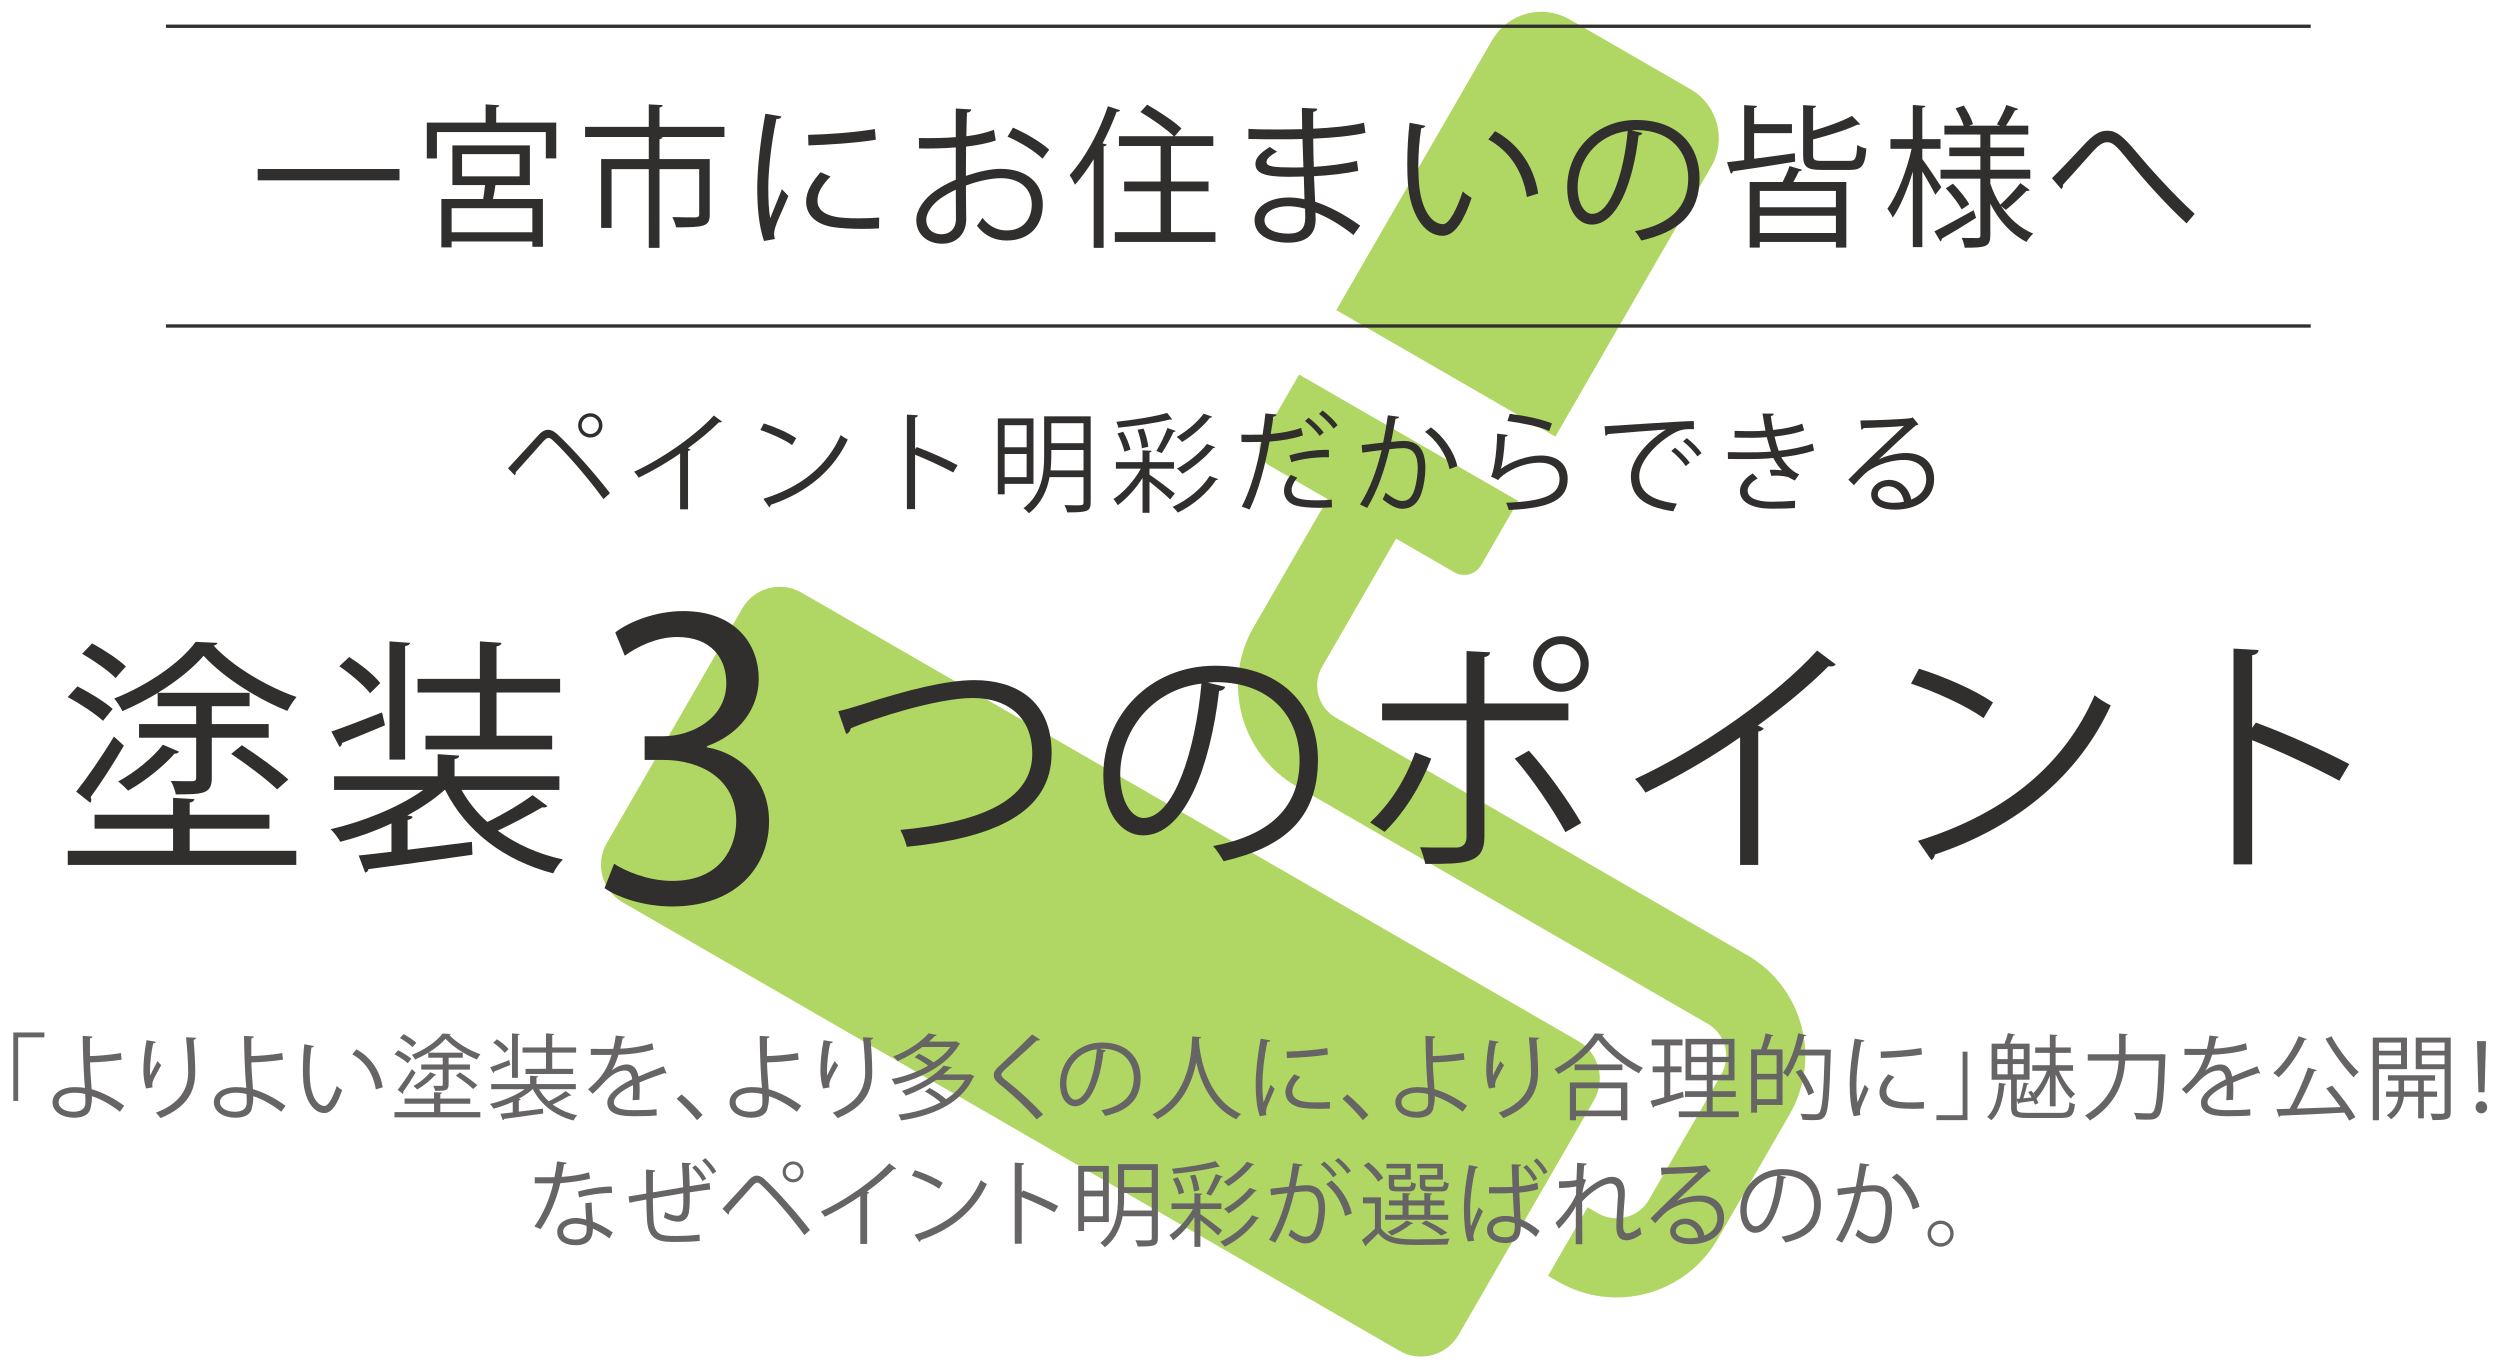 <?xml version="1.0" encoding="utf-8"?>
<!-- Generator: Adobe Illustrator 16.0.2, SVG Export Plug-In . SVG Version: 6.00 Build 0)  -->
<!DOCTYPE svg PUBLIC "-//W3C//DTD SVG 1.1//EN" "http://www.w3.org/Graphics/SVG/1.1/DTD/svg11.dtd">
<svg version="1.1" id="Layer_1" xmlns="http://www.w3.org/2000/svg" xmlns:xlink="http://www.w3.org/1999/xlink" x="0px" y="0px"
	 width="375.333px" height="205px" viewBox="0 0 375.333 205" enable-background="new 0 0 375.333 205" xml:space="preserve">
<g>
	<path fill="#B0D764" d="M224.022,6.025c2.352-4.069,7.557-5.463,11.627-3.114l18.148,10.477c4.07,2.349,5.467,7.558,3.117,11.631
		l-23.403,40.528L200.62,46.558L224.022,6.025z"/>
	<path fill="#B0D764" d="M233.991,192.455l-1.578-0.912l5.94-10.293l1.581,0.912c2.664,1.536,6.087,0.619,7.625-2.047l10.855-18.794
		c1.539-2.67,0.619-6.087-2.047-7.627l-61.773-35.667c-8.343-4.814-11.209-15.52-6.393-23.86l11.104-19.234l-8.744-5.052
		c-1.41-0.817-1.895-2.617-1.084-4.026l5.561-9.626l32.891,18.988l-5.558,9.631c-0.813,1.408-2.614,1.891-4.024,1.077l-8.747-5.052
		l-11.106,19.234c-1.537,2.67-0.621,6.086,2.043,7.628l61.777,35.665c8.342,4.816,11.209,15.52,6.393,23.861l-10.854,18.8
		C253.036,194.402,242.333,197.266,233.991,192.455z"/>
	<path fill="#B0D764" d="M239.327,165.158l-20.363,35.274c-1.783,3.086-5.768,4.153-8.857,2.372L93.459,135.457
		c-3.09-1.781-4.158-5.771-2.377-8.855l20.368-35.274c1.782-3.087,5.766-4.154,8.857-2.372l116.647,67.348
		C240.044,158.083,241.112,162.068,239.327,165.158z"/>
</g>
<g>
	<g>
		<path fill="#666464" d="M2,165.286v-10.281h4.665v0.729H2.729v9.553H2z"/>
		<path fill="#666464" d="M18.003,166.911c-1.205-0.952-2.731-1.863-4.202-2.339c0.027,0.546-0.07,1.261-0.183,1.625
			c-0.112,1.163-1.19,1.61-2.479,1.61c-1.807,0-3.236-0.883-3.25-2.297c-0.028-1.415,1.457-2.283,3.222-2.297
			c0.49,0,1.121,0.027,1.639,0.125c0-0.377-0.07-0.699-0.084-1.021c-0.126-1.836-0.238-4.777-0.252-6.794l1.457,0.084
			c0,0.14-0.126,0.267-0.364,0.294c-0.014,0.379,0,2.228,0,2.647c0.911,0,2.956-0.153,4.651-0.448l0.098,0.994
			c-1.597,0.252-3.67,0.393-4.734,0.406c0,0.799,0.028,1.121,0.238,4.021c1.807,0.532,3.516,1.485,4.889,2.493L18.003,166.911z
			 M11.083,164.053c-1.345,0.028-2.283,0.588-2.283,1.387c0,1.023,1.107,1.471,2.228,1.471c0.98,0,1.793-0.35,1.793-1.344
			c0-0.322,0-0.896-0.028-1.303C12.232,164.095,11.616,164.053,11.083,164.053z"/>
		<path fill="#666464" d="M21.933,163.422c-0.266-0.756-0.392-1.848-0.406-2.633c0-1.316,0.14-2.844,0.477-4.623l1.4,0.238
			c-0.056,0.183-0.224,0.225-0.406,0.238c-0.28,1.163-0.476,2.941-0.476,4.076c0,0.309,0.014,0.561,0.042,0.757
			c0.28-0.687,0.798-1.64,1.093-2.171c0.126,0.182,0.406,0.477,0.546,0.616c-1.037,1.862-1.345,2.396-1.345,2.983
			c0,0.111,0.014,0.225,0.042,0.35L21.933,163.422z M29.441,155.803c-0.014,0.168-0.126,0.238-0.365,0.308
			c0.099,1.219,0.238,3.25,0.238,4.86c-0.014,2.704-0.994,5.141-5.21,6.893c-0.154-0.225-0.49-0.603-0.701-0.813
			c3.824-1.457,4.847-3.769,4.847-6.065c0-1.724-0.168-3.754-0.322-5.253L29.441,155.803z"/>
		<path fill="#666464" d="M42.224,166.911c-1.205-0.952-2.731-1.863-4.202-2.339c0.028,0.546-0.07,1.261-0.182,1.625
			c-0.112,1.163-1.191,1.61-2.479,1.61c-1.807,0-3.236-0.883-3.25-2.297c-0.028-1.415,1.457-2.283,3.222-2.297
			c0.49,0,1.121,0.027,1.639,0.125c0-0.377-0.07-0.699-0.084-1.021c-0.126-1.836-0.238-4.777-0.252-6.794l1.457,0.084
			c0,0.14-0.126,0.267-0.364,0.294c-0.014,0.379,0,2.228,0,2.647c0.911,0,2.956-0.153,4.651-0.448l0.098,0.994
			c-1.597,0.252-3.67,0.393-4.734,0.406c0,0.799,0.028,1.121,0.238,4.021c1.807,0.532,3.515,1.485,4.889,2.493L42.224,166.911z
			 M35.304,164.053c-1.345,0.028-2.283,0.588-2.283,1.387c0,1.023,1.107,1.471,2.228,1.471c0.98,0,1.793-0.35,1.793-1.344
			c0-0.322,0-0.896-0.028-1.303C36.453,164.095,35.836,164.053,35.304,164.053z"/>
		<path fill="#666464" d="M47.133,157.049c-0.028,0.127-0.182,0.211-0.378,0.225c-0.168,1.051-0.266,2.311-0.266,3.488
			c0,0.518,0.028,1.021,0.056,1.471c0.168,2.381,1.134,3.824,2.213,3.81c0.561,0,1.289-1.429,1.793-2.997
			c0.196,0.195,0.575,0.462,0.813,0.602c-0.644,1.891-1.457,3.432-2.62,3.46c-1.779,0.028-3.011-2.129-3.208-4.818
			c-0.042-0.532-0.056-1.12-0.056-1.751c0-1.232,0.07-2.578,0.21-3.768L47.133,157.049z M56.42,163.563
			c-0.392-2.451-1.639-4.217-3.53-5.267l0.616-0.757c2.045,1.093,3.544,3.109,3.95,5.701L56.42,163.563z"/>
		<path fill="#666464" d="M59.774,157.68c0.687,0.35,1.555,0.883,1.989,1.274l-0.546,0.673c-0.42-0.393-1.289-0.967-1.989-1.346
			L59.774,157.68z M66.105,165.706v1.248h6.009v0.798H59.228v-0.798h5.939v-1.248h-4.426v-0.783h4.426v-0.953l1.205,0.07
			c-0.014,0.098-0.084,0.168-0.266,0.195v0.688h4.497v0.783H66.105z M59.704,163.62c0.603-0.757,1.457-1.99,2.129-3.11l0.561,0.519
			c-0.603,1.037-1.345,2.186-1.877,2.899c0.028,0.056,0.042,0.112,0.042,0.154c0,0.056-0.014,0.112-0.056,0.168L59.704,163.62z
			 M60.601,155.256c0.672,0.364,1.499,0.91,1.905,1.303c-0.462,0.504-0.518,0.588-0.574,0.658c-0.392-0.406-1.219-0.98-1.891-1.373
			L60.601,155.256z M64.298,158.8v-0.742c-0.63,0.378-1.316,0.729-1.989,1.022c-0.098-0.21-0.308-0.532-0.462-0.715
			c1.821-0.714,3.698-1.975,4.595-3.193l1.232,0.057c-0.028,0.07-0.112,0.14-0.224,0.154c1.079,1.176,3.026,2.324,4.679,2.898
			c-0.182,0.211-0.393,0.547-0.519,0.785c-1.653-0.658-3.6-1.877-4.72-3.109c-0.603,0.699-1.527,1.442-2.578,2.086h5.169v0.757
			h-2.129v1.009h3.208v0.771h-3.208v2.255c0,0.91-0.462,0.939-2.031,0.939c-0.042-0.225-0.154-0.547-0.28-0.758
			c0.574,0.015,1.079,0.015,1.232,0.015c0.154-0.015,0.196-0.056,0.196-0.196v-2.255h-3.222v-0.771h3.222V158.8H64.298z
			 M65.503,161.364c-0.042,0.084-0.126,0.112-0.252,0.112c-0.574,0.658-1.597,1.513-2.619,2.087
			c-0.14-0.154-0.378-0.378-0.561-0.518c0.98-0.533,1.975-1.359,2.521-2.074L65.503,161.364z M71.036,163.493
			c-0.56-0.546-1.695-1.4-2.591-2.003l0.602-0.49c0.883,0.575,2.031,1.401,2.62,1.933L71.036,163.493z"/>
		<path fill="#666464" d="M80.932,163.521c0.378,0.673,0.869,1.288,1.457,1.808c0.854-0.406,1.919-1.037,2.549-1.514l0.84,0.617
			c-0.056,0.069-0.168,0.098-0.294,0.069c-0.644,0.378-1.667,0.925-2.507,1.317c1.023,0.756,2.27,1.316,3.67,1.625
			c-0.196,0.195-0.434,0.546-0.546,0.783c-2.773-0.729-4.917-2.367-6.093-4.706h-0.028c-0.574,0.519-1.303,1.009-2.101,1.442
			l0.294,0.057c-0.014,0.098-0.098,0.168-0.28,0.195v1.682l3.628-0.448l0.028,0.729c-2.143,0.308-4.44,0.63-5.869,0.813
			c0,0.112-0.084,0.168-0.182,0.196l-0.364-0.967c0.533-0.057,1.163-0.126,1.849-0.211v-1.596c-0.953,0.447-1.961,0.798-2.886,1.036
			c-0.126-0.224-0.364-0.546-0.546-0.714c1.793-0.406,3.866-1.233,5.225-2.214h-5.029v-0.771h5.841v-1.246l1.219,0.084
			c-0.014,0.098-0.084,0.168-0.266,0.195v0.967h5.911v0.771H80.932z M73.592,160.229c0.742-0.252,1.779-0.658,2.857-1.078
			l0.168,0.729c-0.91,0.378-1.821,0.756-2.423,0.994c0,0.112-0.056,0.182-0.14,0.225L73.592,160.229z M74.601,156.027
			c0.63,0.406,1.401,1.009,1.751,1.472l-0.574,0.574c-0.35-0.449-1.106-1.094-1.737-1.527L74.601,156.027z M78.033,155.229
			c-0.014,0.084-0.084,0.154-0.28,0.182v6.401H76.87v-6.667L78.033,155.229z M81.969,160.467v-2.438h-3.516v-0.77h3.516v-2.115
			l1.219,0.084c-0.014,0.098-0.098,0.168-0.28,0.195v1.836h3.586v0.77h-3.586v2.438h3.138v0.771h-7.144v-0.771H81.969z"/>
		<path fill="#666464" d="M100.073,161.154c-0.028,0.015-0.056,0.028-0.084,0.028c-0.084,0-0.154-0.043-0.21-0.084
			c-1.064,0.35-2.62,0.924-3.782,1.428c0.028,0.322,0.042,0.688,0.042,1.094c0,0.447-0.014,0.952-0.042,1.498l-1.022,0.057
			c0.042-0.504,0.07-1.148,0.07-1.695c0-0.21,0-0.406-0.014-0.561c-1.583,0.771-2.872,1.709-2.872,2.55
			c0,0.813,0.966,1.204,2.899,1.204c1.359,0,2.62-0.027,3.516-0.14l0.014,0.938c-0.827,0.084-2.087,0.112-3.53,0.112
			c-2.689,0-3.88-0.645-3.88-2.073c0-1.232,1.625-2.424,3.726-3.475c-0.084-0.882-0.477-1.316-1.037-1.316
			c-1.022,0-2.087,0.574-3.348,1.976c-0.393,0.435-0.938,0.98-1.541,1.526l-0.687-0.686c1.401-1.233,2.718-2.41,3.53-5.17
			l-0.785,0.015h-2.339v-0.911c0.854,0.015,1.849,0.015,2.423,0.015l0.953-0.015c0.154-0.644,0.28-1.246,0.378-2.002l1.373,0.168
			c-0.028,0.14-0.14,0.224-0.35,0.252c-0.098,0.561-0.224,1.051-0.351,1.555c0.953-0.014,2.998-0.238,4.819-0.813l0.168,0.938
			c-1.751,0.546-3.866,0.742-5.253,0.784c-0.336,1.051-0.686,1.891-1.008,2.367h0.014c0.616-0.546,1.541-0.91,2.255-0.91
			c0.953,0,1.555,0.687,1.737,1.82c1.176-0.531,2.661-1.105,3.782-1.54L100.073,161.154z"/>
		<path fill="#666464" d="M102.321,164.305c1.036,0.826,2.409,2.213,3.166,3.096l-0.84,0.771c-0.701-0.896-2.129-2.367-3.068-3.208
			L102.321,164.305z"/>
		<path fill="#666464" d="M119.644,166.911c-1.205-0.952-2.731-1.863-4.202-2.339c0.028,0.546-0.07,1.261-0.182,1.625
			c-0.112,1.163-1.191,1.61-2.479,1.61c-1.807,0-3.236-0.883-3.25-2.297c-0.028-1.415,1.457-2.283,3.222-2.297
			c0.49,0,1.121,0.027,1.639,0.125c0-0.377-0.07-0.699-0.084-1.021c-0.126-1.836-0.238-4.777-0.252-6.794l1.457,0.084
			c0,0.14-0.126,0.267-0.364,0.294c-0.014,0.379,0,2.228,0,2.647c0.911,0,2.956-0.153,4.651-0.448l0.098,0.994
			c-1.597,0.252-3.67,0.393-4.734,0.406c0,0.799,0.028,1.121,0.238,4.021c1.807,0.532,3.516,1.485,4.889,2.493L119.644,166.911z
			 M112.724,164.053c-1.345,0.028-2.283,0.588-2.283,1.387c0,1.023,1.107,1.471,2.228,1.471c0.98,0,1.793-0.35,1.793-1.344
			c0-0.322,0-0.896-0.028-1.303C113.873,164.095,113.257,164.053,112.724,164.053z"/>
		<path fill="#666464" d="M123.574,163.422c-0.266-0.756-0.392-1.848-0.406-2.633c0-1.316,0.14-2.844,0.477-4.623l1.4,0.238
			c-0.056,0.183-0.224,0.225-0.406,0.238c-0.28,1.163-0.477,2.941-0.477,4.076c0,0.309,0.015,0.561,0.042,0.757
			c0.281-0.687,0.799-1.64,1.093-2.171c0.126,0.182,0.406,0.477,0.546,0.616c-1.037,1.862-1.345,2.396-1.345,2.983
			c0,0.111,0.014,0.225,0.042,0.35L123.574,163.422z M131.082,155.803c-0.014,0.168-0.126,0.238-0.364,0.308
			c0.098,1.219,0.238,3.25,0.238,4.86c-0.014,2.704-0.994,5.141-5.211,6.893c-0.154-0.225-0.49-0.603-0.7-0.813
			c3.824-1.457,4.847-3.769,4.847-6.065c0-1.724-0.168-3.754-0.322-5.253L131.082,155.803z"/>
		<path fill="#666464" d="M143.5,156.321l0.672,0.379c-0.042,0.07-0.098,0.098-0.168,0.126c-1.835,3.165-6.01,5.196-9.679,6.009
			c-0.098-0.238-0.294-0.63-0.462-0.84c1.821-0.336,3.796-1.023,5.491-2.004c-0.532-0.42-1.345-0.924-2.031-1.26l0.63-0.547
			c0.743,0.35,1.639,0.883,2.2,1.316c1.022-0.658,1.891-1.442,2.535-2.311h-4.216c-1.022,0.756-2.255,1.498-3.727,2.129
			c-0.14-0.225-0.434-0.547-0.644-0.7c2.437-0.952,4.3-2.312,5.309-3.488l1.233,0.253c-0.028,0.098-0.126,0.153-0.308,0.168
			c-0.252,0.266-0.546,0.546-0.854,0.826h3.866L143.5,156.321z M145.461,161.308l0.168-0.056c0.533,0.266,0.603,0.308,0.659,0.35
			c-0.014,0.07-0.084,0.098-0.154,0.141c-1.821,3.992-6.261,5.799-10.856,6.471c-0.07-0.266-0.252-0.658-0.406-0.868
			c2.228-0.28,4.469-0.868,6.332-1.849c-0.602-0.547-1.541-1.191-2.339-1.625l0.701-0.533c0.84,0.449,1.849,1.121,2.465,1.682
			c1.19-0.756,2.171-1.709,2.83-2.886h-4.314c-1.219,0.854-2.746,1.681-4.553,2.367c-0.126-0.224-0.392-0.546-0.588-0.714
			c2.927-1.009,5.112-2.479,6.275-3.797l1.232,0.252c-0.042,0.099-0.14,0.154-0.322,0.169c-0.294,0.294-0.616,0.588-0.966,0.896
			H145.461z"/>
		<path fill="#666464" d="M155.637,168.059c-1.415-1.652-3.601-3.726-5.491-5.211c-0.7-0.56-0.952-0.952-0.952-1.456
			c0-0.406,0.224-0.799,0.742-1.274c1.275-1.178,3.67-3.446,5.015-4.818l1.191,0.783c-0.028,0.028-0.126,0.141-0.308,0.141
			c-0.056,0-0.112-0.014-0.168-0.027c-1.401,1.344-3.586,3.249-4.734,4.328c-0.336,0.322-0.603,0.602-0.603,0.826
			c0,0.238,0.253,0.518,0.743,0.883c1.849,1.428,3.824,3.235,5.533,5.084L155.637,168.059z"/>
		<path fill="#666464" d="M166.024,157.708c-0.056,0.127-0.168,0.225-0.351,0.225c-0.504,4.356-1.961,8.152-4.286,8.152
			c-1.177,0-2.241-1.177-2.241-3.39c0-3.362,2.62-6.178,6.303-6.178c4.048,0,5.799,2.563,5.799,5.295
			c0,3.334-1.933,4.944-5.323,5.729c-0.126-0.225-0.364-0.603-0.588-0.854c3.222-0.616,4.875-2.186,4.875-4.833
			c0-2.311-1.485-4.412-4.763-4.412c-0.14,0-0.294,0.014-0.42,0.027L166.024,157.708z M164.68,157.526
			c-2.83,0.35-4.581,2.689-4.581,5.141c0,1.499,0.644,2.438,1.316,2.438C163.111,165.104,164.329,161.364,164.68,157.526z"/>
		<path fill="#666464" d="M180.318,155.706c0,0.111-0.112,0.182-0.294,0.209l-0.028,0.406c0.154,1.976,0.994,8.518,6.331,10.94
			c-0.266,0.196-0.56,0.532-0.714,0.784c-3.782-1.793-5.351-5.604-6.009-8.502h-0.014c-0.588,2.843-2.031,6.484-5.827,8.488
			c-0.168-0.225-0.462-0.519-0.756-0.715c5.841-2.928,5.883-9.818,5.981-11.71L180.318,155.706z"/>
		<path fill="#666464" d="M190.732,156.196c-0.042,0.153-0.183,0.237-0.462,0.224c-0.49,2.283-0.742,4.79-0.742,6.304
			c0,1.051,0.041,2.115,0.182,2.773c0.266-0.688,0.867-2.158,1.064-2.648l0.588,0.617c-0.574,1.414-0.994,2.213-1.19,2.844
			c-0.069,0.238-0.112,0.462-0.112,0.658c0,0.154,0.028,0.294,0.07,0.434l-0.994,0.183c-0.449-1.331-0.617-2.956-0.617-4.819
			c0-1.834,0.295-4.398,0.743-6.821L190.732,156.196z M199.655,166.434c-0.504,0.029-1.022,0.043-1.541,0.043
			c-0.994,0-1.934-0.057-2.605-0.154c-1.723-0.252-2.521-1.205-2.521-2.325c0-0.967,0.533-1.779,1.316-2.704l0.911,0.393
			c-0.7,0.729-1.19,1.4-1.19,2.199c0,1.625,2.381,1.625,3.838,1.625c0.588,0,1.219-0.028,1.807-0.07L199.655,166.434z
			 M193.169,157.875c1.808-0.041,4.245-0.209,6.107-0.531l0.084,0.98c-1.736,0.294-4.552,0.476-6.162,0.518L193.169,157.875z"/>
		<path fill="#666464" d="M202.28,164.305c1.037,0.826,2.41,2.213,3.166,3.096l-0.84,0.771c-0.701-0.896-2.129-2.367-3.068-3.208
			L202.28,164.305z"/>
		<path fill="#666464" d="M219.604,166.911c-1.205-0.952-2.731-1.863-4.202-2.339c0.028,0.546-0.07,1.261-0.183,1.625
			c-0.111,1.163-1.19,1.61-2.479,1.61c-1.807,0-3.236-0.883-3.25-2.297c-0.028-1.415,1.457-2.283,3.222-2.297
			c0.489,0,1.12,0.027,1.639,0.125c0-0.377-0.069-0.699-0.084-1.021c-0.126-1.836-0.238-4.777-0.252-6.794l1.456,0.084
			c0,0.14-0.125,0.267-0.363,0.294c-0.014,0.379,0,2.228,0,2.647c0.91,0,2.955-0.153,4.65-0.448l0.098,0.994
			c-1.597,0.252-3.67,0.393-4.734,0.406c0,0.799,0.027,1.121,0.238,4.021c1.807,0.532,3.516,1.485,4.889,2.493L219.604,166.911z
			 M212.685,164.053c-1.345,0.028-2.283,0.588-2.283,1.387c0,1.023,1.107,1.471,2.228,1.471c0.98,0,1.793-0.35,1.793-1.344
			c0-0.322,0-0.896-0.028-1.303C213.833,164.095,213.218,164.053,212.685,164.053z"/>
		<path fill="#666464" d="M223.534,163.422c-0.266-0.756-0.392-1.848-0.406-2.633c0-1.316,0.141-2.844,0.477-4.623l1.4,0.238
			c-0.055,0.183-0.224,0.225-0.406,0.238c-0.279,1.163-0.476,2.941-0.476,4.076c0,0.309,0.015,0.561,0.042,0.757
			c0.28-0.687,0.799-1.64,1.093-2.171c0.126,0.182,0.406,0.477,0.546,0.616c-1.036,1.862-1.344,2.396-1.344,2.983
			c0,0.111,0.014,0.225,0.041,0.35L223.534,163.422z M231.043,155.803c-0.015,0.168-0.126,0.238-0.364,0.308
			c0.098,1.219,0.238,3.25,0.238,4.86c-0.014,2.704-0.994,5.141-5.211,6.893c-0.154-0.225-0.49-0.603-0.701-0.813
			c3.824-1.457,4.848-3.769,4.848-6.065c0-1.724-0.168-3.754-0.322-5.253L231.043,155.803z"/>
		<path fill="#666464" d="M240.827,155.229c-0.043,0.125-0.141,0.182-0.295,0.21c1.387,1.877,3.937,3.866,6.136,4.888
			c-0.224,0.211-0.462,0.533-0.616,0.813c-2.227-1.162-4.763-3.18-6.107-5.014c-1.162,1.736-3.516,3.796-5.967,5.127
			c-0.127-0.211-0.393-0.547-0.588-0.743c2.492-1.288,4.93-3.487,6.051-5.364L240.827,155.229z M235.687,168.186v-5.674h8.629v5.674
			h-0.953v-0.603h-6.752v0.603H235.687z M236.4,159.809h7.172v0.854H236.4V159.809z M243.362,163.381h-6.752v3.348h6.752V163.381z"
			/>
		<path fill="#666464" d="M250.765,160.986v3.474l1.904-0.561c0.015,0.084,0.029,0.168,0.113,0.813
			c-1.625,0.519-3.349,1.079-4.428,1.4c-0.014,0.113-0.098,0.183-0.182,0.211l-0.378-1.037c0.573-0.14,1.274-0.336,2.06-0.561
			v-3.739h-1.737v-0.883h1.737v-3.151h-1.877v-0.896h4.622v0.896h-1.835v3.151h1.695v0.883H250.765z M257.124,166.855h3.922v0.868
			h-9.007v-0.868h4.202v-2.171h-3.277v-0.855h3.277v-1.639h-3.193v-6.219h7.354v6.219h-3.277v1.639h3.474v0.855h-3.474V166.855z
			 M253.902,156.797v1.877h2.339v-1.877H253.902z M253.902,161.364h2.339v-1.904h-2.339V161.364z M259.519,158.674v-1.877h-2.395
			v1.877H259.519z M259.519,161.364v-1.904h-2.395v1.904H259.519z"/>
		<path fill="#666464" d="M264.386,157.553c0.267-0.714,0.547-1.694,0.687-2.408l1.204,0.294c-0.041,0.098-0.125,0.14-0.308,0.14
			c-0.153,0.574-0.435,1.359-0.7,1.975h2.354v8.335h-3.838v1.163h-0.883v-9.498H264.386z M266.726,161.223v-2.801h-2.941v2.801
			H266.726z M263.784,165.02h2.941v-2.955h-2.941V165.02z M274.388,157.583l0.49,0.027c-0.014,0.07-0.014,0.21-0.014,0.309
			c-0.197,6.779-0.379,9.021-0.926,9.693c-0.35,0.476-0.728,0.56-1.709,0.56c-0.461,0-1.035-0.014-1.611-0.056
			c-0.027-0.266-0.139-0.658-0.307-0.896c0.994,0.07,1.891,0.07,2.283,0.07c0.224,0,0.378-0.057,0.518-0.211
			c0.449-0.49,0.658-2.675,0.826-8.614h-3.936c-0.448,1.232-0.994,2.354-1.611,3.194c-0.153-0.169-0.49-0.477-0.699-0.617
			c0.994-1.33,1.807-3.628,2.283-5.911l1.189,0.28c-0.041,0.126-0.153,0.168-0.308,0.154c-0.153,0.672-0.336,1.358-0.56,2.018
			H274.388z M270.409,160.551c0.813,1.093,1.639,2.535,1.934,3.488l-0.855,0.406c-0.293-0.953-1.078-2.438-1.891-3.53
			L270.409,160.551z"/>
		<path fill="#666464" d="M279.913,156.196c-0.043,0.153-0.183,0.237-0.463,0.224c-0.49,2.283-0.742,4.79-0.742,6.304
			c0,1.051,0.042,2.115,0.182,2.773c0.267-0.688,0.869-2.158,1.064-2.648l0.589,0.617c-0.574,1.414-0.995,2.213-1.19,2.844
			c-0.07,0.238-0.112,0.462-0.112,0.658c0,0.154,0.028,0.294,0.069,0.434l-0.994,0.183c-0.448-1.331-0.616-2.956-0.616-4.819
			c0-1.834,0.294-4.398,0.743-6.821L279.913,156.196z M288.835,166.434c-0.504,0.029-1.021,0.043-1.541,0.043
			c-0.994,0-1.933-0.057-2.605-0.154c-1.723-0.252-2.521-1.205-2.521-2.325c0-0.967,0.533-1.779,1.317-2.704l0.911,0.393
			c-0.701,0.729-1.191,1.4-1.191,2.199c0,1.625,2.381,1.625,3.838,1.625c0.589,0,1.219-0.028,1.807-0.07L288.835,166.434z
			 M282.35,157.875c1.808-0.041,4.245-0.209,6.107-0.531l0.084,0.98c-1.737,0.294-4.552,0.476-6.163,0.518L282.35,157.875z"/>
		<path fill="#666464" d="M295.384,157.89v10.281h-4.664v-0.742h3.936v-9.539H295.384z"/>
		<path fill="#666464" d="M301.179,162.723c-0.014,0.098-0.098,0.154-0.252,0.168c-0.211,2.27-0.757,4.23-1.961,5.295
			c-0.141-0.141-0.421-0.379-0.631-0.505c1.135-0.994,1.611-2.857,1.766-5.112L301.179,162.723z M302.79,166.35
			c0,0.589,0.252,0.729,1.596,0.729h4.987c1.05,0,1.218-0.252,1.316-1.625c0.224,0.154,0.575,0.267,0.827,0.322
			c-0.168,1.653-0.505,2.074-2.13,2.074h-4.944c-1.947,0-2.508-0.267-2.508-1.514v-4.23h-2.928v-5.42h1.934
			c0.195-0.49,0.406-1.121,0.518-1.584l1.094,0.225c-0.043,0.084-0.127,0.141-0.295,0.141c-0.126,0.35-0.309,0.813-0.49,1.219h2.941
			v5.42h-1.918v2.872l0.434-0.042c0.21-0.701,0.463-1.737,0.588-2.41l0.813,0.169c-0.027,0.084-0.126,0.14-0.279,0.153
			c-0.127,0.574-0.352,1.401-0.574,2.046c0.391-0.042,0.813-0.07,1.246-0.126c-0.154-0.28-0.336-0.561-0.519-0.813l0.505-0.196
			c0.209,0.28,0.406,0.616,0.588,0.938h0.014c-0.098-0.21-0.224-0.434-0.336-0.588c0.771-0.729,1.583-2.088,2.045-3.348h-2.199
			v-0.841h2.634v-1.849h-2.199v-0.813h2.199v-1.947l1.135,0.07c-0.015,0.098-0.085,0.168-0.267,0.195v1.682h2.283v0.813h-2.283
			v1.849h2.619v0.841h-2.129c0.588,1.357,1.555,2.759,2.451,3.487c-0.209,0.14-0.504,0.448-0.658,0.673
			c-0.826-0.785-1.695-2.228-2.283-3.614v4.79h-0.868v-4.58c-0.505,1.289-1.247,2.647-2.017,3.39c0.125,0.267,0.238,0.505,0.293,0.7
			l-0.504,0.238c-0.056-0.168-0.14-0.364-0.238-0.574c-0.826,0.112-1.596,0.21-2.101,0.295c-0.015,0.098-0.084,0.153-0.183,0.168
			l-0.209-0.604V166.35z M299.862,157.499v1.512h1.555v-1.512H299.862z M299.862,159.752v1.541h1.555v-1.541H299.862z
			 M303.825,159.01v-1.512h-1.639v1.512H303.825z M303.825,161.293v-1.541h-1.639v1.541H303.825z"/>
		<path fill="#666464" d="M324.129,158.282c0.21,0,0.238,0,0.448-0.014l0.547,0.057c0,0.084-0.015,0.224-0.028,0.322
			c-0.21,6.148-0.421,8.236-0.981,8.881c-0.392,0.49-0.84,0.574-1.75,0.574c-0.477,0-1.078-0.015-1.653-0.057
			c-0.014-0.28-0.14-0.7-0.336-0.98c0.995,0.084,1.892,0.098,2.241,0.098c0.293,0,0.463-0.041,0.616-0.209
			c0.462-0.463,0.687-2.48,0.868-7.719h-5.028c-0.196,2.97-1.148,6.43-5.31,8.992c-0.153-0.237-0.504-0.588-0.729-0.742
			c3.938-2.367,4.861-5.533,5.058-8.25h-4.65v-0.953h4.692c0.014-0.252,0.014-0.49,0.014-0.729v-2.381l1.262,0.084
			c-0.015,0.098-0.099,0.168-0.281,0.196v2.101c0,0.238,0,0.477-0.014,0.729H324.129z"/>
		<path fill="#666464" d="M339.333,161.154c-0.027,0.015-0.055,0.028-0.084,0.028c-0.084,0-0.153-0.043-0.209-0.084
			c-1.064,0.35-2.62,0.924-3.783,1.428c0.029,0.322,0.043,0.688,0.043,1.094c0,0.447-0.014,0.952-0.043,1.498l-1.021,0.057
			c0.041-0.504,0.07-1.148,0.07-1.695c0-0.21,0-0.406-0.015-0.561c-1.583,0.771-2.872,1.709-2.872,2.55
			c0,0.813,0.967,1.204,2.9,1.204c1.358,0,2.619-0.027,3.516-0.14l0.014,0.938c-0.826,0.084-2.087,0.112-3.529,0.112
			c-2.689,0-3.881-0.645-3.881-2.073c0-1.232,1.625-2.424,3.727-3.475c-0.084-0.882-0.477-1.316-1.037-1.316
			c-1.021,0-2.087,0.574-3.348,1.976c-0.393,0.435-0.938,0.98-1.541,1.526l-0.686-0.686c1.4-1.233,2.717-2.41,3.529-5.17
			l-0.784,0.015h-2.339v-0.911c0.854,0.015,1.849,0.015,2.423,0.015l0.952-0.015c0.154-0.644,0.281-1.246,0.379-2.002l1.373,0.168
			c-0.029,0.14-0.141,0.224-0.351,0.252c-0.099,0.561-0.224,1.051-0.351,1.555c0.953-0.014,2.998-0.238,4.818-0.813l0.168,0.938
			c-1.75,0.546-3.865,0.742-5.252,0.784c-0.336,1.051-0.687,1.891-1.009,2.367h0.015c0.615-0.546,1.54-0.91,2.254-0.91
			c0.953,0,1.556,0.687,1.738,1.82c1.176-0.531,2.66-1.105,3.781-1.54L339.333,161.154z"/>
		<path fill="#666464" d="M346.33,155.999c-0.042,0.099-0.154,0.141-0.322,0.141c-0.925,2.115-2.396,4.244-3.894,5.604
			c-0.197-0.197-0.574-0.505-0.827-0.645c1.499-1.247,2.942-3.376,3.81-5.52L346.33,155.999z M347.815,160.649
			c-0.043,0.113-0.169,0.183-0.352,0.183c-0.658,1.667-1.694,3.908-2.633,5.603c1.975-0.056,4.314-0.14,6.57-0.224
			c-0.673-0.952-1.457-1.976-2.158-2.802l0.883-0.42c1.303,1.484,2.787,3.46,3.502,4.734l-0.938,0.519
			c-0.183-0.351-0.435-0.757-0.729-1.204c-3.516,0.209-7.256,0.363-9.581,0.461c-0.027,0.113-0.126,0.183-0.225,0.197l-0.392-1.178
			l2.003-0.055c0.98-1.738,2.102-4.301,2.746-6.164L347.815,160.649z M350.042,155.579c0.967,1.891,2.773,4.174,4.09,5.365
			c-0.252,0.195-0.602,0.546-0.784,0.799c-1.316-1.346-3.124-3.783-4.216-5.785L350.042,155.579z"/>
		<path fill="#666464" d="M361.366,160.509h-4.202v7.677h-0.925v-12.411h5.127V160.509z M360.47,156.517h-3.306v1.233h3.306V156.517
			z M357.164,159.767h3.306v-1.317h-3.306V159.767z M365.891,164.67h-1.989v3.234h-0.854v-3.234h-2.145
			c-0.098,0.91-0.545,2.437-1.932,3.361c-0.141-0.182-0.421-0.448-0.631-0.588c1.232-0.771,1.639-1.947,1.723-2.773h-1.835v-0.799
			h1.862v-1.639h-1.582v-0.799h7.074v0.799h-1.682v1.639h1.989V164.67z M360.933,163.872h2.115v-1.639h-2.115V163.872z
			 M367.937,155.775v11.122c0,1.205-0.533,1.261-2.732,1.261c-0.042-0.267-0.168-0.7-0.309-0.967
			c0.477,0.015,0.939,0.028,1.289,0.028c0.742,0,0.826,0,0.826-0.322v-6.373h-4.328v-4.749H367.937z M367.011,156.517h-3.418v1.233
			h3.418V156.517z M363.593,159.782h3.418v-1.332h-3.418V159.782z"/>
		<path fill="#666464" d="M371.67,166.239c0-0.504,0.393-0.91,0.868-0.91c0.477,0,0.869,0.406,0.869,0.91s-0.393,0.91-0.869,0.91
			C372.034,167.149,371.67,166.715,371.67,166.239z M372.091,163.983l-0.211-7.676h1.346l-0.211,7.676H372.091z"/>
		<path fill="#666464" d="M85.104,174.565c-0.042,0.111-0.182,0.225-0.434,0.238c-0.098,0.616-0.225,1.344-0.351,1.891
			c1.373-0.084,2.9-0.322,4.118-0.687l0.154,0.952c-1.303,0.322-2.844,0.547-4.455,0.673c-0.672,2.689-1.597,4.875-2.969,6.892
			l-0.938-0.378c1.274-1.835,2.241-3.937,2.843-6.485h-2.788v-0.91h1.667c0.434,0,0.882-0.015,1.289-0.015
			c0.168-0.742,0.294-1.54,0.393-2.367L85.104,174.565z M88.83,180.532c0.014,1.135,0.098,1.905,0.182,2.872
			c0.896,0.351,2.059,0.952,2.983,1.624l-0.504,0.896c-0.771-0.588-1.723-1.134-2.479-1.471c0,1.401-0.561,2.494-2.62,2.494
			c-1.555,0-2.746-0.701-2.731-2.018c0-1.4,1.471-2.072,2.759-2.072c0.504,0,1.023,0.098,1.583,0.252
			c-0.056-0.896-0.126-1.808-0.126-2.466L88.83,180.532z M88.059,184.034c-0.574-0.225-1.163-0.322-1.667-0.322
			c-0.84,0-1.835,0.336-1.849,1.205c0,0.799,0.785,1.177,1.877,1.177c1.009,0,1.653-0.491,1.653-1.415
			C88.073,184.454,88.073,184.245,88.059,184.034z M91.897,179.089c-1.583,0.014-3.502,0.267-4.958,0.687l-0.154-0.883
			c1.597-0.463,3.53-0.756,5.057-0.756L91.897,179.089z"/>
		<path fill="#666464" d="M103.726,174.635c0,0.14-0.098,0.209-0.308,0.266c0.056,0.98,0.098,2.129,0.126,3.18
			c1.106-0.182,2.171-0.35,2.998-0.477l0.084,0.98c-0.84,0.084-1.933,0.238-3.067,0.421c0.014,1.288-0.014,2.423-0.154,3.109
			c-0.168,0.827-0.771,1.303-1.569,1.303c-0.574,0-1.387-0.196-2.157-0.616c0.07-0.21,0.126-0.561,0.168-0.826
			c0.784,0.42,1.499,0.546,1.835,0.546c0.84,0,0.966-0.826,0.896-3.376c-1.61,0.267-3.292,0.547-4.566,0.771
			c0.028,1.331,0.056,2.605,0.112,3.39c0.168,2.129,1.219,2.256,3.236,2.256c1.148,0,2.662-0.07,3.67-0.211l0.028,0.953
			c-0.994,0.111-2.409,0.154-3.586,0.154c-2.171,0-4.076-0.057-4.314-3.068c-0.07-0.784-0.098-2.003-0.126-3.305
			c-0.868,0.153-1.821,0.336-2.535,0.49l-0.126-0.953c0.771-0.112,1.681-0.28,2.647-0.434c-0.014-1.219-0.028-2.536-0.028-3.601
			l1.387,0.126c-0.014,0.154-0.126,0.238-0.35,0.266c-0.014,0.855-0.014,1.976,0,3.026l4.539-0.757
			c-0.042-1.19-0.098-2.549-0.182-3.684L103.726,174.635z M105.477,177.31c-0.35-0.644-1.023-1.513-1.555-2.017l0.49-0.351
			c0.603,0.546,1.275,1.387,1.611,2.017L105.477,177.31z M106.989,176.246c-0.336-0.603-0.98-1.429-1.583-2.017l0.504-0.351
			c0.603,0.574,1.289,1.387,1.625,2.003L106.989,176.246z"/>
		<path fill="#666464" d="M108.466,181.471c1.064-1.121,3.277-3.586,4.076-4.441c0.364-0.363,0.729-0.531,1.093-0.531
			c0.378,0,0.756,0.195,1.134,0.531c1.807,1.653,4.721,4.889,6.836,7.635l-0.84,0.77c-1.989-2.759-4.917-6.078-6.486-7.535
			c-0.238-0.225-0.42-0.351-0.602-0.351c-0.183,0-0.351,0.14-0.574,0.351c-0.659,0.714-2.704,3.067-3.642,4.076
			c0.014,0.027,0.014,0.07,0.014,0.098c0,0.112-0.056,0.225-0.14,0.295L108.466,181.471z M119.084,174.369
			c0.854,0,1.555,0.7,1.555,1.569c0,0.868-0.7,1.568-1.555,1.568c-0.882,0-1.583-0.7-1.583-1.568
			C117.501,175.042,118.229,174.369,119.084,174.369z M120.177,175.938c0-0.617-0.49-1.121-1.093-1.121
			c-0.616,0-1.121,0.504-1.121,1.121c0,0.602,0.504,1.105,1.121,1.105C119.714,177.043,120.177,176.512,120.177,175.938z"/>
		<path fill="#666464" d="M134.555,175.448c-0.056,0.069-0.14,0.111-0.266,0.111c-0.042,0-0.084,0-0.14-0.014
			c-1.079,1.092-2.634,2.367-3.992,3.348c0.112,0.042,0.28,0.126,0.336,0.154c-0.028,0.084-0.154,0.168-0.308,0.182v7.522h-1.023
			v-7.2c-1.484,1.051-3.418,2.186-5.336,3.124c-0.14-0.224-0.392-0.574-0.588-0.771c3.824-1.766,8.012-4.763,10.268-7.242
			L134.555,175.448z"/>
		<path fill="#666464" d="M137.35,175.686c1.457,0.461,3.138,1.189,4.174,1.904l-0.532,0.883c-1.008-0.715-2.661-1.457-4.09-1.947
			L137.35,175.686z M137.294,185.393c4.973-1.541,8.278-4.328,9.959-8.209c0.294,0.238,0.616,0.42,0.91,0.574
			c-1.751,3.838-5.169,6.822-9.917,8.404c-0.014,0.127-0.098,0.267-0.196,0.322L137.294,185.393z"/>
		<path fill="#666464" d="M158.313,182.002c-1.429-0.77-3.39-1.681-4.917-2.283v7.004h-1.05v-12.172l1.415,0.084
			c-0.014,0.154-0.126,0.252-0.364,0.294v4.09l0.21-0.294c1.639,0.602,3.81,1.568,5.267,2.34L158.313,182.002z"/>
		<path fill="#666464" d="M166.471,183.473h-3.712v1.346h-0.882v-9.777h4.594V183.473z M165.589,175.91h-2.83v2.843h2.83V175.91z
			 M162.759,182.605h2.83v-2.983h-2.83V182.605z M173.839,174.775v11.094c0,0.63-0.154,0.938-0.588,1.093s-1.205,0.182-2.437,0.182
			c-0.042-0.266-0.21-0.672-0.351-0.938c0.477,0.014,0.938,0.027,1.317,0.027c1.022,0,1.135,0,1.135-0.364v-3.264h-4.371
			c-0.322,1.695-1.051,3.403-2.661,4.651c-0.14-0.183-0.49-0.52-0.701-0.645c2.423-1.863,2.662-4.566,2.662-6.794v-5.043H173.839z
			 M168.769,179.818c0,0.603-0.028,1.247-0.098,1.919h4.245v-2.634h-4.146V179.818z M172.915,175.657h-4.146v2.578h4.146V175.657z"
			/>
		<path fill="#666464" d="M180.219,181.512v0.771c0.729,0.477,2.774,2.018,3.264,2.423l-0.603,0.771
			c-0.476-0.49-1.765-1.583-2.662-2.283v4.006h-0.896v-4.482c-0.868,1.358-2.073,2.689-3.193,3.502
			c-0.126-0.252-0.364-0.588-0.561-0.785c1.275-0.813,2.718-2.408,3.53-3.922h-3.208v-0.84h3.432v-1.527l1.177,0.07
			c-0.014,0.098-0.098,0.168-0.28,0.196v1.261h3.152v0.84H180.219z M183.133,175.153c-0.028,0.028-0.084,0.043-0.14,0.043
			c-0.028,0-0.084-0.015-0.126-0.029c-1.597,0.436-4.356,0.841-6.667,1.065c-0.028-0.21-0.154-0.546-0.252-0.757
			c2.269-0.252,5-0.672,6.542-1.148L183.133,175.153z M176.83,176.75c0.42,0.714,0.798,1.68,0.938,2.311l-0.784,0.266
			c-0.126-0.63-0.49-1.61-0.896-2.338L176.83,176.75z M179.463,176.358c0.294,0.742,0.532,1.695,0.603,2.339l-0.827,0.183
			c-0.056-0.645-0.294-1.625-0.56-2.381L179.463,176.358z M183.595,176.652c-0.028,0.084-0.14,0.126-0.28,0.126
			c-0.378,0.813-1.008,1.989-1.513,2.731c-0.168-0.056-0.532-0.224-0.7-0.28c0.49-0.784,1.106-2.059,1.429-2.955L183.595,176.652z
			 M189.058,182.858c-0.027,0.069-0.14,0.125-0.266,0.111c-1.051,1.625-2.941,3.236-4.917,4.202
			c-0.154-0.21-0.448-0.546-0.687-0.742c1.891-0.841,3.782-2.367,4.777-3.978L189.058,182.858z M188.288,174.817
			c-0.043,0.084-0.141,0.141-0.28,0.126c-0.841,1.093-2.297,2.354-3.6,3.138c-0.154-0.21-0.448-0.49-0.687-0.658
			c1.233-0.687,2.676-1.891,3.474-2.998L188.288,174.817z M188.681,178.739c-0.029,0.07-0.127,0.127-0.267,0.127
			c-0.938,1.148-2.536,2.479-3.964,3.305c-0.154-0.209-0.448-0.49-0.687-0.672c1.359-0.729,2.956-1.989,3.852-3.166L188.681,178.739
			z"/>
		<path fill="#666464" d="M195.563,174.831c-0.027,0.168-0.195,0.238-0.462,0.252c-0.153,0.785-0.406,2.144-0.574,2.984
			c0.63-0.07,1.204-0.127,1.555-0.127c2.13-0.027,2.858,1.387,2.858,3.488c0,1.051-0.197,2.297-0.477,3.139
			c-0.435,1.428-1.331,2.114-2.494,2.114c-0.574,0-1.33-0.237-2.535-1.218c0.154-0.253,0.266-0.561,0.379-0.855
			c1.12,0.869,1.709,1.064,2.143,1.064c0.799,0,1.275-0.504,1.555-1.4c0.295-0.868,0.448-2.157,0.448-2.871
			c-0.014-1.598-0.532-2.55-1.933-2.535c-0.42,0-0.994,0.056-1.709,0.14c-0.701,2.857-1.527,5.309-2.871,7.563l-0.926-0.447
			c1.359-2.172,2.13-4.343,2.788-7.004c-0.714,0.084-1.737,0.209-2.493,0.336l-0.084-0.98c0.686-0.084,1.835-0.211,2.773-0.322
			c0.21-1.022,0.434-2.283,0.602-3.516L195.563,174.831z M198.813,174.397c0.672,0.518,1.471,1.358,1.877,1.961l-0.546,0.393
			c-0.393-0.604-1.233-1.485-1.849-1.947L198.813,174.397z M201.951,182.549c-0.462-2.018-1.569-3.713-2.857-4.777l0.813-0.546
			c1.387,1.163,2.591,2.913,3.054,4.944L201.951,182.549z M200.929,173.85c0.687,0.504,1.484,1.346,1.891,1.947l-0.546,0.406
			c-0.392-0.602-1.232-1.498-1.849-1.961L200.929,173.85z"/>
		<path fill="#666464" d="M207.322,179.762v4.622c1.093,1.681,3.166,1.681,5.575,1.681c1.611,0,3.572-0.042,4.734-0.111
			c-0.126,0.209-0.266,0.63-0.309,0.896c-0.966,0.027-2.521,0.055-3.936,0.055c-3.123,0-5.07,0-6.457-1.736
			c-0.617,0.631-1.275,1.246-1.793,1.736c0,0.113-0.028,0.154-0.127,0.211l-0.531-0.953c0.588-0.462,1.316-1.078,1.946-1.681v-3.823
			h-1.808v-0.896H207.322z M205.46,174.495c0.854,0.672,1.807,1.652,2.213,2.367l-0.785,0.547c-0.378-0.729-1.316-1.752-2.156-2.438
			L205.46,174.495z M217.422,182.381v0.756h-9.47v-0.756h2.62v-1.4h-2.046v-0.758h2.046v-1.12l1.177,0.085
			c-0.014,0.098-0.098,0.168-0.28,0.182v0.854h2.367v-1.12l1.177,0.085c-0.014,0.098-0.098,0.168-0.28,0.195v0.84h2.115v0.758
			h-2.115v1.4H217.422z M210.979,176.4v-0.98h-2.829v-0.687h3.655v2.354h-2.493v0.77c0,0.267,0.07,0.322,0.518,0.322h1.598
			c0.336,0,0.406-0.084,0.434-0.729c0.168,0.127,0.49,0.211,0.715,0.267c-0.084,0.925-0.322,1.149-1.037,1.149h-1.778
			c-0.995,0-1.261-0.183-1.261-0.995V176.4H210.979z M212.169,183.641c-0.07,0.113-0.182,0.127-0.294,0.099
			c-0.771,0.645-1.933,1.331-2.928,1.765c-0.154-0.168-0.448-0.434-0.645-0.574c0.98-0.378,2.144-1.022,2.858-1.695L212.169,183.641
			z M211.469,180.981v1.4h2.367v-1.4H211.469z M215.782,176.4v-0.98h-3.011v-0.687h3.853v2.354h-2.648v0.77
			c0,0.267,0.084,0.322,0.589,0.322h1.751c0.363,0,0.434-0.084,0.462-0.783c0.183,0.111,0.505,0.209,0.729,0.266
			c-0.099,0.967-0.337,1.205-1.079,1.205h-1.934c-1.049,0-1.33-0.183-1.33-1.01V176.4H215.782z M214.074,183.235
			c1.177,0.533,2.466,1.247,3.222,1.836l-0.925,0.434c-0.658-0.574-1.835-1.289-2.97-1.834L214.074,183.235z"/>
		<path fill="#666464" d="M220.384,186.387c-0.435-1.009-0.603-3.096-0.603-4.931c0-1.863,0.294-4.202,0.757-6.542l1.358,0.267
			c-0.028,0.14-0.169,0.238-0.364,0.252c-0.504,1.919-0.813,4.413-0.813,6.038c0,1.064,0.014,2.129,0.126,2.646
			c0.308-0.84,0.882-2.186,1.163-2.844l0.63,0.589c-0.462,0.952-1.442,3.081-1.442,3.739c0,0.197,0.041,0.406,0.14,0.673
			L220.384,186.387z M223.55,178.235c0.322,0,2.591,0.014,3.529-0.042c-0.057-1.204-0.098-2.354-0.127-3.39l1.416,0.041
			c-0.014,0.141-0.141,0.253-0.365,0.295c0,0.896,0.043,1.904,0.07,2.983c1.094-0.126,2.004-0.308,2.746-0.56l0.126,0.966
			c-0.673,0.224-1.64,0.421-2.844,0.519l0.183,3.979c1.051,0.434,2.129,1.12,2.857,1.778l-0.547,0.896
			c-0.588-0.574-1.4-1.19-2.283-1.597c0,1.148-0.195,2.521-2.324,2.521c-1.64,0-2.732-0.785-2.732-2.018
			c0-1.429,1.43-2.059,2.732-2.059c0.434,0,0.881,0.056,1.33,0.182c-0.057-0.883-0.126-2.255-0.196-3.628
			c-0.448,0.028-1.022,0.056-1.429,0.056h-2.143V178.235z M227.401,183.641c-0.434-0.14-0.924-0.252-1.387-0.252
			c-0.855,0-1.863,0.309-1.863,1.191c0,0.784,0.826,1.176,1.863,1.176s1.414-0.504,1.4-1.625
			C227.415,184.02,227.415,183.782,227.401,183.641z M230.245,177.31c-0.322-0.644-0.883-1.442-1.541-2.06l0.49-0.363
			c0.672,0.645,1.261,1.4,1.597,2.072L230.245,177.31z M231.786,176.301c-0.351-0.686-0.896-1.4-1.527-2.017l0.49-0.378
			c0.687,0.658,1.219,1.33,1.583,2.045L231.786,176.301z"/>
		<path fill="#666464" d="M234.047,177.366c1.135,0,2.171-0.098,2.634-0.209c0.027-0.841,0.042-1.303,0.098-2.578l1.443,0.112
			c-0.028,0.153-0.154,0.252-0.393,0.28c-0.057,0.616-0.111,1.484-0.141,2.003l0.435,0.168c-0.337,0.673-0.476,1.499-0.56,2.003
			c1.541-1.442,3.249-2.465,4.412-2.465c1.316,0,1.975,0.924,1.975,2.549c0,0.183-0.014,0.364-0.027,0.547
			c-0.099,1.232-0.238,2.983-0.238,4.104c0,0.841,0.098,1.289,0.686,1.289c0.421,0,1.262-0.42,1.863-0.938
			c0.028,0.28,0.141,0.854,0.196,1.064c-0.714,0.519-1.555,0.911-2.199,0.911c-1.177,0-1.569-0.701-1.569-2.158
			c0-0.729,0.253-4.58,0.253-4.594c0-1.219-0.421-1.766-1.106-1.766c-1.051,0-2.816,1.135-4.273,2.676c0,2.031,0,4.524,0.015,6.43
			h-0.98c0.015-0.813,0-4.805,0.015-5.701c-0.49,0.98-1.443,2.256-2.55,3.376l-0.505-0.883c1.163-1.093,2.465-2.787,3.082-4.229
			c0-0.406,0.014-0.785,0.028-1.233c-0.491,0.112-1.513,0.224-2.577,0.238L234.047,177.366z"/>
		<path fill="#666464" d="M251.745,180.308c0.925-0.477,2.367-0.813,3.475-0.813c2.227,0,3.627,1.303,3.627,3.362
			c0,2.535-2.227,3.936-5.042,3.936c-1.821,0-3.067-0.729-3.067-1.961c0-1.037,1.021-1.877,2.297-1.877
			c1.582,0,2.647,1.26,2.857,2.535c1.121-0.42,1.934-1.316,1.934-2.619c0-1.514-1.121-2.479-2.887-2.479
			c-2.101,0-4.16,0.938-5.084,1.835c-0.42,0.393-0.967,0.98-1.345,1.414l-0.714-0.714c1.26-1.316,5.266-5.141,7.172-6.92
			c-0.813,0.112-3.615,0.225-5.211,0.28c-0.043,0.098-0.183,0.182-0.295,0.211l-0.111-1.191c1.891-0.014,5.504-0.154,6.527-0.309
			l0.21-0.098l0.742,0.91c-0.069,0.057-0.196,0.112-0.337,0.127c-0.994,0.813-3.655,3.305-4.748,4.355V180.308z M253.679,185.911
			c0.42,0,0.91-0.056,1.273-0.14c-0.153-1.079-0.951-1.989-1.988-1.989c-0.729,0-1.373,0.393-1.373,1.037
			C251.591,185.672,252.754,185.911,253.679,185.911z"/>
		<path fill="#666464" d="M268.155,176.708c-0.057,0.127-0.168,0.225-0.351,0.225c-0.504,4.356-1.961,8.152-4.286,8.152
			c-1.177,0-2.241-1.177-2.241-3.39c0-3.362,2.62-6.178,6.304-6.178c4.048,0,5.799,2.563,5.799,5.295
			c0,3.334-1.934,4.944-5.322,5.729c-0.127-0.225-0.365-0.603-0.589-0.854c3.222-0.616,4.874-2.186,4.874-4.833
			c0-2.311-1.484-4.412-4.762-4.412c-0.141,0-0.295,0.014-0.42,0.027L268.155,176.708z M266.811,176.526
			c-2.829,0.35-4.581,2.689-4.581,5.141c0,1.499,0.645,2.438,1.316,2.438C265.241,184.104,266.46,180.364,266.811,176.526z"/>
		<path fill="#666464" d="M280.685,174.831c-0.029,0.168-0.197,0.238-0.463,0.252c-0.154,0.785-0.406,2.144-0.574,2.984
			c0.631-0.07,1.205-0.127,1.555-0.127c2.129-0.027,2.857,1.387,2.857,3.488c0,1.051-0.195,2.297-0.477,3.139
			c-0.434,1.428-1.33,2.114-2.492,2.114c-0.574,0-1.332-0.237-2.536-1.218c0.154-0.253,0.267-0.561,0.378-0.855
			c1.121,0.869,1.709,1.064,2.144,1.064c0.798,0,1.274-0.504,1.555-1.4c0.294-0.868,0.448-2.157,0.448-2.871
			c-0.014-1.598-0.532-2.55-1.934-2.535c-0.42,0-0.994,0.056-1.708,0.14c-0.7,2.857-1.526,5.309-2.872,7.563l-0.924-0.447
			c1.358-2.172,2.129-4.343,2.787-7.004c-0.715,0.084-1.736,0.209-2.493,0.336l-0.084-0.98c0.687-0.084,1.835-0.211,2.773-0.322
			c0.21-1.022,0.435-2.283,0.603-3.516L280.685,174.831z M287.169,181.569c-0.447-2.045-1.778-3.782-3.151-4.791l0.757-0.588
			c1.484,1.051,2.955,2.983,3.404,4.986L287.169,181.569z"/>
		<path fill="#666464" d="M293.312,185.21c0,1.079-0.883,1.961-1.961,1.961c-1.079,0-1.961-0.882-1.961-1.961
			s0.882-1.961,1.961-1.961C292.457,183.25,293.312,184.161,293.312,185.21z M292.808,185.21c0-0.813-0.645-1.456-1.457-1.456
			c-0.799,0-1.443,0.644-1.443,1.456c0,0.798,0.645,1.442,1.443,1.442C292.19,186.653,292.808,185.981,292.808,185.21z"/>
	</g>
</g>
<g>
	<path fill="#312E2E" d="M76.263,70.314c1.241-1.306,3.82-4.18,4.751-5.176c0.425-0.424,0.849-0.62,1.273-0.62
		c0.441,0,0.882,0.229,1.323,0.62c2.106,1.927,5.502,5.698,7.967,8.898l-0.979,0.898c-2.318-3.216-5.73-7.086-7.559-8.784
		c-0.278-0.261-0.49-0.408-0.702-0.408c-0.212,0-0.408,0.163-0.669,0.408c-0.768,0.833-3.151,3.575-4.245,4.751
		c0.016,0.033,0.016,0.082,0.016,0.114c0,0.13-0.065,0.261-0.163,0.343L76.263,70.314z M88.639,62.037
		c0.996,0,1.812,0.816,1.812,1.829s-0.816,1.829-1.812,1.829c-1.029,0-1.845-0.816-1.845-1.829
		C86.793,62.82,87.643,62.037,88.639,62.037z M89.912,63.865c0-0.718-0.571-1.306-1.273-1.306c-0.719,0-1.306,0.588-1.306,1.306
		c0,0.702,0.587,1.29,1.306,1.29C89.373,65.155,89.912,64.535,89.912,63.865z"/>
	<path fill="#312E2E" d="M108.392,63.294c-0.065,0.082-0.163,0.13-0.31,0.13c-0.049,0-0.098,0-0.163-0.016
		c-1.258,1.273-3.07,2.759-4.653,3.902c0.13,0.049,0.327,0.147,0.392,0.179c-0.033,0.098-0.18,0.196-0.359,0.212v8.768h-1.192
		v-8.392c-1.731,1.225-3.984,2.547-6.221,3.641c-0.163-0.261-0.457-0.669-0.686-0.898c4.457-2.057,9.339-5.551,11.967-8.441
		L108.392,63.294z"/>
	<path fill="#312E2E" d="M114.675,63.571c1.698,0.539,3.657,1.388,4.865,2.221l-0.62,1.029c-1.176-0.833-3.103-1.698-4.768-2.27
		L114.675,63.571z M114.609,74.886c5.796-1.796,9.649-5.045,11.608-9.568c0.343,0.278,0.718,0.49,1.062,0.669
		c-2.041,4.474-6.025,7.951-11.56,9.796c-0.017,0.147-0.114,0.31-0.229,0.375L114.609,74.886z"/>
	<path fill="#312E2E" d="M143.114,70.935c-1.665-0.898-3.951-1.959-5.73-2.662v8.164h-1.225V62.249l1.649,0.098
		c-0.016,0.179-0.147,0.294-0.424,0.343v4.768l0.245-0.343c1.91,0.702,4.441,1.829,6.139,2.727L143.114,70.935z"/>
	<path fill="#312E2E" d="M155.16,72.649h-4.326v1.567h-1.028V62.82h5.354V72.649z M154.132,63.833h-3.298v3.314h3.298V63.833z
		 M150.833,71.637h3.298v-3.478h-3.298V71.637z M163.748,62.51v12.931c0,0.735-0.179,1.094-0.686,1.274
		c-0.506,0.179-1.404,0.212-2.841,0.212c-0.049-0.31-0.245-0.784-0.408-1.094c0.555,0.016,1.094,0.033,1.535,0.033
		c1.192,0,1.322,0,1.322-0.425v-3.804h-5.094c-0.375,1.976-1.225,3.967-3.102,5.42c-0.164-0.212-0.572-0.604-0.816-0.751
		c2.825-2.171,3.102-5.323,3.102-7.918V62.51H163.748z M157.838,68.388c0,0.702-0.033,1.453-0.114,2.236h4.947v-3.069h-4.833V68.388
		z M162.67,63.539h-4.833v3.004h4.833V63.539z"/>
	<path fill="#312E2E" d="M172.579,70.363v0.898c0.849,0.555,3.233,2.352,3.804,2.825l-0.702,0.898
		c-0.555-0.571-2.057-1.845-3.102-2.661v4.669h-1.045v-5.225c-1.012,1.583-2.417,3.135-3.723,4.082
		c-0.146-0.293-0.424-0.686-0.653-0.914c1.486-0.947,3.167-2.808,4.114-4.572h-3.739v-0.979h4v-1.78l1.372,0.082
		c-0.016,0.114-0.114,0.196-0.327,0.229v1.469h3.674v0.979H172.579z M175.975,62.951c-0.033,0.033-0.098,0.049-0.163,0.049
		c-0.033,0-0.098-0.016-0.147-0.033c-1.861,0.506-5.078,0.979-7.771,1.241c-0.033-0.245-0.18-0.637-0.294-0.882
		c2.645-0.294,5.829-0.784,7.625-1.339L175.975,62.951z M168.627,64.813c0.49,0.833,0.931,1.959,1.094,2.694l-0.915,0.31
		c-0.147-0.735-0.571-1.877-1.045-2.727L168.627,64.813z M171.697,64.355c0.343,0.866,0.62,1.976,0.702,2.727l-0.963,0.212
		c-0.065-0.751-0.343-1.894-0.653-2.775L171.697,64.355z M176.514,64.698c-0.033,0.098-0.164,0.147-0.327,0.147
		c-0.441,0.947-1.176,2.318-1.763,3.184c-0.196-0.065-0.621-0.261-0.816-0.327c0.571-0.914,1.29-2.4,1.665-3.445L176.514,64.698z
		 M182.881,71.931c-0.033,0.082-0.163,0.147-0.31,0.131c-1.225,1.894-3.429,3.771-5.731,4.898c-0.179-0.245-0.522-0.637-0.8-0.865
		c2.204-0.979,4.408-2.759,5.567-4.637L182.881,71.931z M181.983,62.559c-0.049,0.098-0.163,0.164-0.327,0.147
		c-0.979,1.273-2.677,2.743-4.196,3.657c-0.18-0.245-0.522-0.571-0.8-0.767c1.437-0.8,3.118-2.204,4.049-3.494L181.983,62.559z
		 M182.44,67.131c-0.032,0.082-0.146,0.147-0.31,0.147c-1.094,1.339-2.955,2.89-4.621,3.853c-0.18-0.245-0.522-0.571-0.8-0.784
		c1.583-0.849,3.445-2.318,4.49-3.69L182.44,67.131z"/>
	<path fill="#312E2E" d="M195.613,65.368c-1.388,0.49-3.233,0.8-5.013,0.931c-0.686,3.739-1.682,7.461-2.988,10.204l-1.175-0.441
		c1.339-2.628,2.318-6.008,2.955-9.714c-0.327,0.016-2.514,0.033-3.004,0.016l-0.016-1.11c0.261,0.016,0.604,0.016,0.979,0.016
		c0.147,0,1.78,0,2.204-0.016c0.164-1.045,0.326-2.188,0.425-3.184l1.681,0.164c-0.016,0.179-0.244,0.31-0.473,0.326
		c-0.098,0.719-0.262,1.6-0.408,2.596c1.6-0.147,3.217-0.424,4.572-0.915L195.613,65.368z M199.972,76.16
		c-0.637,0.049-1.322,0.082-1.991,0.082c-1.322,0-2.612-0.114-3.396-0.327c-1.16-0.327-1.829-1.175-1.813-2.253
		c0.016-0.718,0.326-1.535,1.012-2.368l0.98,0.425c-0.572,0.669-0.85,1.306-0.85,1.812c0,1.29,1.24,1.584,3.902,1.584
		c0.719,0,1.469-0.033,2.123-0.098L199.972,76.16z M193.589,68.372c1.682-0.539,4-0.882,5.926-0.833v1.11
		c-1.844-0.049-3.982,0.212-5.648,0.735L193.589,68.372z M196.462,62.706c0.801,0.588,1.764,1.535,2.27,2.221l-0.604,0.522
		c-0.475-0.702-1.502-1.714-2.205-2.237L196.462,62.706z M198.568,61.628c0.8,0.588,1.763,1.502,2.253,2.204l-0.604,0.522
		c-0.457-0.637-1.421-1.632-2.188-2.22L198.568,61.628z"/>
	<path fill="#312E2E" d="M210.06,62.576c-0.032,0.196-0.229,0.277-0.538,0.294c-0.18,0.914-0.474,2.498-0.669,3.478
		c0.734-0.082,1.403-0.147,1.812-0.147c2.481-0.033,3.331,1.616,3.331,4.065c0,1.225-0.229,2.678-0.555,3.657
		c-0.507,1.665-1.552,2.465-2.906,2.465c-0.67,0-1.552-0.278-2.955-1.42c0.179-0.294,0.31-0.653,0.439-0.996
		c1.307,1.012,1.992,1.241,2.498,1.241c0.932,0,1.486-0.587,1.813-1.632c0.344-1.012,0.523-2.515,0.523-3.347
		c-0.018-1.861-0.621-2.972-2.254-2.955c-0.49,0-1.159,0.065-1.992,0.163c-0.816,3.331-1.779,6.188-3.347,8.816l-1.077-0.522
		c1.584-2.53,2.481-5.061,3.249-8.163c-0.833,0.098-2.024,0.245-2.906,0.392l-0.099-1.143c0.801-0.098,2.139-0.245,3.232-0.376
		c0.246-1.191,0.507-2.661,0.703-4.098L210.06,62.576z M217.62,70.429c-0.523-2.384-2.074-4.408-3.674-5.583l0.881-0.686
		c1.73,1.225,3.445,3.478,3.968,5.813L217.62,70.429z"/>
	<path fill="#312E2E" d="M226.384,65.302c-0.064,0.163-0.195,0.245-0.424,0.277c-0.131,2.417-0.441,4.474-0.67,4.816h0.017
		c1.601-1.192,4.099-2.008,6.009-2.008c2.514,0,4.081,1.29,4.049,3.575c-0.049,3.004-2.531,4.343-8.85,4.604
		c-0.082-0.311-0.229-0.768-0.408-1.078c5.698-0.245,7.984-1.176,8.033-3.51c0.016-1.567-1.078-2.515-2.988-2.515
		c-3.02,0-5.746,1.813-6.204,2.612l-1.11-0.539c0.326-0.31,0.898-3.233,0.931-6.433L226.384,65.302z M226.661,62.135
		c2.221,0.261,4.735,0.767,6.336,1.437l-0.408,1.127c-1.682-0.719-4.115-1.192-6.27-1.486L226.661,62.135z"/>
	<path fill="#312E2E" d="M240.896,63.996c1.225-0.049,11.282-0.768,13.404-0.784l0.017,1.225c-0.213-0.017-0.408-0.017-0.604-0.017
		c-0.946,0-1.747,0.164-2.792,0.833c-2.449,1.469-4.816,4.098-4.816,6.204c0,2.286,1.6,3.641,5.649,4.163l-0.539,1.143
		c-4.638-0.669-6.367-2.4-6.367-5.306c0-2.302,2.27-5.094,5.257-6.972c-1.795,0.13-6.612,0.49-8.719,0.686
		c-0.049,0.131-0.229,0.245-0.359,0.261L240.896,63.996z M251.476,67.212c0.784,0.588,1.715,1.551,2.221,2.253l-0.62,0.506
		c-0.458-0.718-1.453-1.73-2.155-2.27L251.476,67.212z M253.239,65.776c0.801,0.587,1.747,1.535,2.221,2.253l-0.621,0.49
		c-0.439-0.653-1.387-1.666-2.154-2.253L253.239,65.776z"/>
	<path fill="#312E2E" d="M272.355,67.637c-1.47,0.506-3.249,0.816-4.931,1.012c0.506,0.882,1.502,2.106,2.693,2.563l-0.652,0.931
		c-0.229-0.114-0.653-0.31-0.947-0.49c-0.359-0.13-1.159-0.245-1.926-0.245c-0.229,0-0.458,0.017-0.67,0.033l-0.229-0.898
		c0.555-0.033,1.355,0,1.828,0.065c-0.44-0.474-0.963-1.175-1.289-1.845c-1.094,0.114-2.303,0.163-4.376,0.163
		c-0.8,0-1.698,0-2.433-0.016l-0.017-1.029c0.735,0.016,1.682,0.033,2.498,0.033c1.339,0,2.661,0,3.983-0.114
		c-0.18-0.506-0.44-1.437-0.637-2.171c-0.652,0.065-1.387,0.098-2.057,0.098c-0.882,0-2.008,0-2.775-0.033v-1.012
		c0.979,0.049,2.057,0.049,2.759,0.049c0.588,0,1.257-0.033,1.878-0.082c-0.146-0.751-0.311-1.649-0.441-2.563l1.682,0.016
		c0,0.196-0.146,0.31-0.44,0.359c0.099,0.702,0.212,1.453,0.343,2.09c1.535-0.147,3.184-0.474,4.375-0.947l0.278,1.012
		c-1.192,0.441-2.808,0.751-4.44,0.931c0.212,0.866,0.424,1.633,0.619,2.139c1.731-0.18,3.609-0.555,5.095-1.078L272.355,67.637z
		 M269.481,76.274c-0.897,0.065-1.975,0.098-3.592,0.098c-2.645-0.016-4.701-0.865-4.669-2.71c0.017-0.963,0.865-1.992,1.927-2.58
		l0.734,0.751c-0.947,0.506-1.502,1.192-1.502,1.812c0,1.159,1.437,1.666,3.51,1.682c1.225,0,2.515-0.065,3.625-0.146
		L269.481,76.274z"/>
	<path fill="#312E2E" d="M282.101,68.959c1.077-0.555,2.759-0.947,4.049-0.947c2.596,0,4.229,1.519,4.229,3.918
		c0,2.956-2.596,4.588-5.877,4.588c-2.123,0-3.576-0.849-3.576-2.286c0-1.208,1.191-2.188,2.678-2.188
		c1.845,0,3.086,1.469,3.33,2.955c1.307-0.49,2.254-1.535,2.254-3.053c0-1.763-1.307-2.89-3.363-2.89
		c-2.449,0-4.85,1.094-5.928,2.139c-0.489,0.457-1.126,1.143-1.566,1.649l-0.833-0.833c1.47-1.535,6.14-5.992,8.359-8.066
		c-0.946,0.131-4.212,0.262-6.073,0.327c-0.049,0.114-0.213,0.212-0.344,0.245l-0.13-1.388c2.204-0.017,6.417-0.18,7.608-0.359
		l0.244-0.114l0.865,1.061c-0.081,0.065-0.229,0.131-0.391,0.147c-1.16,0.947-4.262,3.854-5.535,5.078V68.959z M284.354,75.49
		c0.489,0,1.062-0.065,1.485-0.164c-0.18-1.257-1.109-2.318-2.318-2.318c-0.849,0-1.6,0.458-1.6,1.208
		C281.921,75.212,283.276,75.49,284.354,75.49z"/>
</g>
<g>
	<path fill="#312E2E" d="M11.625,103.042c1.827,0.932,4.139,2.35,5.295,3.393l-1.455,1.791c-1.119-1.045-3.431-2.574-5.295-3.58
		L11.625,103.042z M28.481,124.41v3.319H44.48v2.125H10.171v-2.125h15.812v-3.319H14.199v-2.089h11.784v-2.535l3.207,0.186
		c-0.037,0.262-0.224,0.448-0.708,0.523v1.826h11.971v2.089H28.481z M11.439,118.853c1.604-2.014,3.878-5.296,5.668-8.278
		l1.492,1.379c-1.604,2.76-3.58,5.818-4.997,7.72c0.074,0.149,0.112,0.298,0.112,0.41c0,0.149-0.038,0.298-0.149,0.448
		L11.439,118.853z M13.826,96.589c1.79,0.97,3.99,2.424,5.072,3.468c-1.231,1.343-1.38,1.566-1.529,1.753
		c-1.044-1.082-3.244-2.611-5.034-3.655L13.826,96.589z M23.671,106.024v-1.977c-1.678,1.008-3.505,1.939-5.295,2.723
		c-0.261-0.559-0.821-1.417-1.231-1.902c4.848-1.901,9.845-5.257,12.232-8.502l3.282,0.149c-0.075,0.187-0.298,0.373-0.597,0.41
		c2.872,3.133,8.055,6.191,12.456,7.72c-0.484,0.559-1.044,1.454-1.38,2.088c-4.4-1.752-9.584-4.997-12.567-8.279
		c-1.604,1.865-4.065,3.841-6.862,5.556h13.761v2.014H31.8v2.686h8.54v2.051H31.8v6.004c0,2.424-1.23,2.499-5.407,2.499
		c-0.112-0.597-0.41-1.454-0.746-2.014c1.529,0.037,2.872,0.037,3.282,0.037c0.41-0.037,0.522-0.149,0.522-0.522v-6.004h-8.577
		v-2.051h8.577v-2.686H23.671z M26.878,112.849c-0.112,0.224-0.335,0.298-0.671,0.298c-1.529,1.753-4.251,4.027-6.974,5.557
		c-0.373-0.41-1.007-1.007-1.492-1.379c2.61-1.418,5.258-3.618,6.712-5.52L26.878,112.849z M41.608,118.518
		c-1.492-1.455-4.512-3.73-6.899-5.334l1.604-1.305c2.35,1.529,5.407,3.729,6.974,5.146L41.608,118.518z"/>
	<path fill="#312E2E" d="M69.288,118.592c1.007,1.789,2.312,3.431,3.878,4.811c2.275-1.082,5.109-2.76,6.787-4.027l2.238,1.641
		c-0.149,0.187-0.448,0.261-0.783,0.187c-1.715,1.007-4.438,2.461-6.675,3.505c2.722,2.014,6.042,3.506,9.771,4.326
		c-0.522,0.522-1.156,1.455-1.455,2.088c-7.384-1.938-13.089-6.302-16.222-12.529h-0.075c-1.529,1.379-3.468,2.685-5.594,3.841
		l0.783,0.149c-0.037,0.261-0.261,0.447-0.746,0.521v4.476l9.659-1.193l0.074,1.938c-5.706,0.82-11.821,1.679-15.625,2.164
		c0,0.298-0.224,0.447-0.485,0.521l-0.969-2.573c1.417-0.149,3.095-0.335,4.922-0.56v-4.251c-2.536,1.193-5.221,2.126-7.682,2.76
		c-0.335-0.597-0.97-1.454-1.455-1.901c4.773-1.082,10.293-3.282,13.91-5.893H50.157v-2.051h15.551v-3.32l3.244,0.225
		c-0.037,0.261-0.224,0.447-0.708,0.521v2.574h15.737v2.051H69.288z M49.747,109.829c1.976-0.672,4.736-1.753,7.607-2.872
		l0.447,1.939c-2.424,1.007-4.848,2.014-6.451,2.647c0,0.299-0.149,0.484-0.373,0.598L49.747,109.829z M52.431,98.641
		c1.678,1.082,3.729,2.685,4.662,3.916l-1.529,1.528c-0.932-1.193-2.946-2.908-4.624-4.064L52.431,98.641z M61.568,96.515
		c-0.037,0.224-0.224,0.41-0.746,0.485v17.043h-2.35V96.291L61.568,96.515z M72.047,110.462v-6.489h-9.36v-2.051h9.36v-5.631
		l3.244,0.224c-0.037,0.261-0.261,0.448-0.746,0.522v4.885h9.547v2.051h-9.547v6.489h8.354v2.051H63.88v-2.051H72.047z"/>
	<path fill="#312E2E" d="M106.12,112.198c5.042,0.859,9.339,4.928,9.339,11.115c0,6.818-4.928,12.777-14.553,12.777
		c-4.297,0-8.193-1.375-10.142-2.75l1.432-3.666c1.547,1.031,4.985,2.578,8.767,2.578c7.219,0,9.568-5.043,9.568-8.996
		c0-6.303-5.329-9.168-10.943-9.168H96.78v-3.552h2.808c4.125,0,9.454-2.579,9.454-7.964c0-3.725-2.234-6.934-7.391-6.934
		c-3.151,0-6.131,1.547-7.85,2.808l-1.433-3.495c2.063-1.604,6.074-3.208,10.199-3.208c7.85,0,11.344,4.985,11.344,10.142
		c0,4.412-2.807,8.366-7.792,10.141V112.198z"/>
	<path fill="#312E2E" d="M125.849,106.77c0.858-0.186,2.088-0.521,3.841-1.081c6.601-2.126,12.493-3.58,16.595-3.58
		c6.266,0,11.599,3.095,11.599,10.927c0,9.248-9.137,12.828-21.742,14.096c-0.112-0.559-0.597-1.863-0.97-2.535
		c11.523-1.082,19.802-4.215,19.802-11.412c0-5.854-4.027-8.391-8.95-8.391c-5.333,0-14.917,3.096-18.311,4.55
		c0,0.373-0.335,0.746-0.671,0.858L125.849,106.77z"/>
	<path fill="#312E2E" d="M183.958,103.116c-0.149,0.336-0.447,0.597-0.932,0.597c-1.343,11.598-5.221,21.704-11.412,21.704
		c-3.132,0-5.967-3.133-5.967-9.025c0-8.949,6.974-16.445,16.782-16.445c10.777,0,15.438,6.824,15.438,14.097
		c0,8.876-5.146,13.164-14.17,15.253c-0.336-0.598-0.97-1.604-1.566-2.275c8.577-1.641,12.977-5.817,12.977-12.865
		c0-6.154-3.952-11.748-12.679-11.748c-0.373,0-0.783,0.037-1.119,0.074L183.958,103.116z M180.378,102.631
		c-7.533,0.932-12.194,7.16-12.194,13.686c0,3.99,1.715,6.489,3.505,6.489C176.202,122.806,179.446,112.849,180.378,102.631z"/>
	<path fill="#312E2E" d="M214.882,113.893c-1.678,4.363-4.14,8.205-7.012,11.002l-2.162-1.418c2.797-2.61,5.221-6.152,6.75-10.516
		L214.882,113.893z M222.862,108.15v17.49c0,4.065-2.908,4.065-8.875,4.065c-0.15-0.672-0.448-1.716-0.783-2.499
		c1.08,0.037,2.274,0.037,3.281,0.037h2.163c1.044,0,1.528-0.671,1.528-1.565V108.15h-12.68v-2.536h12.68v-7.868l3.543,0.187
		c-0.037,0.373-0.298,0.634-0.857,0.708v6.973h12.605v2.536H222.862z M229.538,112.7c2.723,3.021,5.854,7.422,7.868,10.852
		l-2.387,1.381c-1.827-3.395-5.108-8.205-7.608-11.039L229.538,112.7z M234.386,95.508c2.275,0,4.139,1.865,4.139,4.177
		c0,2.313-1.863,4.177-4.139,4.177c-2.35,0-4.215-1.865-4.215-4.177C230.171,97.298,232.11,95.508,234.386,95.508z M237.294,99.685
		c0-1.641-1.305-2.983-2.908-2.983c-1.641,0-2.983,1.343-2.983,2.983c0,1.604,1.343,2.947,2.983,2.947
		C236.063,102.631,237.294,101.214,237.294,99.685z"/>
	<path fill="#312E2E" d="M275.603,99.759c-0.15,0.187-0.373,0.298-0.709,0.298c-0.111,0-0.225,0-0.373-0.037
		c-2.871,2.909-7.012,6.302-10.629,8.913c0.299,0.112,0.746,0.336,0.895,0.41c-0.074,0.224-0.409,0.448-0.819,0.485v20.025h-2.722
		v-19.168c-3.953,2.797-9.1,5.817-14.209,8.316c-0.373-0.598-1.045-1.529-1.566-2.051c10.181-4.699,21.331-12.68,27.336-19.281
		L275.603,99.759z"/>
	<path fill="#312E2E" d="M288.103,100.393c3.879,1.231,8.354,3.17,11.113,5.072l-1.416,2.35c-2.686-1.902-7.086-3.879-10.891-5.184
		L288.103,100.393z M287.954,126.237c13.238-4.102,22.039-11.523,26.515-21.854c0.783,0.635,1.642,1.119,2.425,1.529
		c-4.662,10.219-13.762,18.162-26.404,22.375c-0.037,0.336-0.26,0.709-0.521,0.857L287.954,126.237z"/>
	<path fill="#312E2E" d="M351.21,117.211c-3.804-2.051-9.025-4.475-13.09-6.078v18.646h-2.797V97.373l3.767,0.224
		c-0.037,0.41-0.335,0.671-0.97,0.783v10.89l0.56-0.783c4.363,1.604,10.144,4.177,14.022,6.228L351.21,117.211z"/>
</g>
<g>
	<path fill="#312E2E" d="M38.688,25.372H59.98v1.702H38.688V25.372z"/>
	<path fill="#312E2E" d="M74.496,18.405h9.014v5.381h-1.564V19.83H65.597v3.956h-1.519v-5.381h8.831v-2.737l2.047,0.138
		c-0.023,0.161-0.138,0.276-0.46,0.322V18.405z M79.555,27.787h-5.174c-0.069,0.598-0.207,1.379-0.368,2.092h7.496v7.175h-1.586
		v-0.805H67.804v0.897h-1.541v-7.267h6.278c0.115-0.667,0.207-1.402,0.276-2.092h-4.898v-5.956h11.635V27.787z M79.923,34.869v-3.61
		H67.804v3.61H79.923z M69.368,23.142v3.334h8.646v-3.334H69.368z"/>
	<path fill="#312E2E" d="M108.764,19.048v1.518h-9.635v0.023h0.345c-0.023,0.161-0.161,0.276-0.46,0.322v2.966h7.542v8.301
		c0,1.816-0.736,1.955-5.059,1.955c-0.069-0.46-0.345-1.104-0.552-1.541c1.655,0.046,3.058,0.046,3.495,0.046
		c0.414-0.046,0.529-0.138,0.529-0.46v-6.784h-5.956v11.819h-1.61V25.395h-5.587v8.83h-1.564V23.877h7.151v-3.312h-9.566v-1.518
		h9.566v-3.38l2.093,0.115c-0.023,0.184-0.161,0.299-0.483,0.345v2.92H108.764z"/>
	<path fill="#312E2E" d="M117.323,17.485c-0.069,0.253-0.299,0.391-0.759,0.368c-0.805,3.749-1.219,7.864-1.219,10.348
		c0,1.725,0.069,3.472,0.299,4.553c0.437-1.127,1.426-3.541,1.748-4.346l0.966,1.012c-0.943,2.323-1.633,3.633-1.955,4.668
		c-0.115,0.391-0.184,0.759-0.184,1.081c0,0.253,0.046,0.483,0.115,0.713l-1.633,0.299c-0.736-2.185-1.012-4.852-1.012-7.91
		c0-3.012,0.483-7.221,1.219-11.199L117.323,17.485z M131.971,34.294c-0.828,0.046-1.678,0.069-2.529,0.069
		c-1.633,0-3.173-0.092-4.277-0.253c-2.829-0.414-4.139-1.978-4.139-3.817c0-1.586,0.874-2.92,2.162-4.438l1.495,0.644
		c-1.15,1.195-1.955,2.299-1.955,3.61c0,2.667,3.909,2.667,6.3,2.667c0.966,0,2.001-0.046,2.966-0.115L131.971,34.294z
		 M121.324,20.244c2.966-0.069,6.967-0.345,10.026-0.874l0.138,1.609c-2.851,0.483-7.473,0.782-10.118,0.851L121.324,20.244z"/>
	<path fill="#312E2E" d="M149.499,21.095c-1.219,0.414-2.736,0.712-4.461,0.919c0,1.449-0.023,3.059-0.023,4.392
		c1.793-0.621,3.725-1.058,5.197-1.058c3.909,0,6.347,2.115,6.347,5.358c0,3.035-1.863,5.404-5.404,5.404
		c-1.702,0-3.243-0.598-4.484-2.208c0.276-0.345,0.598-0.805,0.828-1.196c1.126,1.426,2.345,1.886,3.679,1.886
		c2.438,0,3.725-1.748,3.725-3.886c0-2.23-1.633-3.978-4.714-3.955c-1.472,0.023-3.38,0.437-5.174,1.104
		c0,1.702,0.046,4.438,0.046,5.082c0,2.069-1.357,3.656-3.61,3.656c-2.115,0-3.886-1.311-3.886-3.542
		c0-1.472,1.058-3.127,2.875-4.415c0.828-0.575,1.886-1.173,3.058-1.655V22.13c-1.839,0.161-3.679,0.184-5.519,0.161l-0.023-1.563
		c2.023,0.023,3.863,0,5.542-0.138v-4.3l2.323,0.138c-0.023,0.276-0.253,0.437-0.644,0.482c-0.046,0.897-0.069,2.254-0.092,3.542
		c1.541-0.184,2.943-0.506,4.139-0.966L149.499,21.095z M143.52,32.845c0-0.598-0.023-2.483-0.023-4.369
		c-0.851,0.391-1.655,0.874-2.345,1.356c-1.196,0.851-2.093,2.139-2.093,3.15c0,1.196,0.782,2.185,2.346,2.185
		c1.172,0,2.116-0.805,2.116-2.299V32.845z M156.512,23.832c-1.173-1.173-3.38-2.507-5.243-3.312l0.805-1.356
		c1.978,0.851,4.186,2.161,5.45,3.311L156.512,23.832z"/>
	<path fill="#312E2E" d="M164.198,23.9c-0.874,1.449-1.839,2.736-2.805,3.84c-0.161-0.368-0.552-1.081-0.805-1.449
		c2.208-2.392,4.415-6.37,5.749-10.348l1.839,0.621c-0.092,0.161-0.253,0.23-0.529,0.207c-0.598,1.609-1.311,3.219-2.116,4.76
		l0.621,0.161c-0.046,0.138-0.161,0.253-0.46,0.276v15.246h-1.495V23.9z M175.81,34.846h6.669v1.472h-15.108v-1.472h6.875v-6.117
		h-5.473v-1.472h5.473v-5.335h-6.255v-1.472h8.232c-1.081-1.058-3.288-2.622-5.013-3.633l1.012-1.104
		c1.771,1.012,4.047,2.506,5.151,3.564l-1.012,1.173h5.794v1.472h-6.347v5.335h5.634v1.472h-5.634V34.846z"/>
	<path fill="#312E2E" d="M187.428,19.347c1.426,0.092,3.334,0.092,4.898,0.092c1.034,0,2.208-0.023,3.173-0.046
		c-0.022-1.104-0.045-2.392-0.045-3.196l2.322,0.115c-0.023,0.276-0.23,0.414-0.621,0.483c-0.023,0.368,0,2.139,0,2.529
		c2.689-0.138,5.357-0.368,7.635-0.896l0.207,1.518c-2.254,0.506-4.922,0.736-7.842,0.874c0.023,1.38,0.046,2.806,0.092,4.231
		c2.23-0.138,4.621-0.437,6.484-0.897l0.184,1.495c-1.932,0.414-4.346,0.69-6.645,0.805l0.184,3.84
		c2.115,0.69,4.369,1.886,6.76,3.587l-1.012,1.402c-2.068-1.632-4.023-2.736-5.702-3.38c0,0.368,0.022,0.782,0.022,1.081
		c-0.022,2.185-1.333,3.449-4.115,3.449c-2.921,0-5.059-1.196-5.059-3.357c0-2.208,2.506-3.426,5.081-3.426
		c0.759,0,1.563,0.069,2.415,0.276c-0.023-0.989-0.069-2.185-0.092-3.426c-0.736,0.023-1.564,0.046-2.23,0.046
		c-3.933,0-5.037-0.621-5.037-1.955c0-0.874,0.668-1.587,2.139-2.53l1.104,0.713c-1.034,0.575-1.586,1.081-1.586,1.541
		c0,0.689,1.08,0.828,4.001,0.828c0.506,0,1.034,0,1.541-0.023l-0.138-4.254c-0.989,0.046-2.139,0.046-3.174,0.046
		c-1.472,0-3.564,0-4.944-0.046V19.347z M195.937,31.328c-0.92-0.253-1.771-0.368-2.576-0.368c-1.747,0-3.518,0.713-3.518,2.092
		c0,1.357,1.609,2.024,3.609,2.024c1.817,0,2.508-0.805,2.508-2.415L195.937,31.328z"/>
	<path fill="#312E2E" d="M213.992,18.888c-0.046,0.207-0.299,0.345-0.62,0.368c-0.276,1.725-0.438,3.794-0.438,5.726
		c0,0.851,0.046,1.679,0.092,2.415c0.275,3.909,1.863,6.278,3.633,6.255c0.92,0,2.116-2.346,2.943-4.921
		c0.322,0.322,0.943,0.759,1.334,0.989c-1.058,3.104-2.391,5.634-4.3,5.68c-2.921,0.046-4.944-3.495-5.266-7.91
		c-0.069-0.874-0.093-1.84-0.093-2.875c0-2.023,0.115-4.231,0.346-6.186L213.992,18.888z M229.237,29.58
		c-0.643-4.024-2.689-6.921-5.794-8.646l1.012-1.242c3.357,1.793,5.817,5.105,6.484,9.359L229.237,29.58z"/>
	<path fill="#312E2E" d="M246.581,19.968c-0.092,0.207-0.275,0.368-0.574,0.368c-0.828,7.152-3.219,13.383-7.037,13.383
		c-1.932,0-3.679-1.932-3.679-5.565c0-5.519,4.3-10.141,10.348-10.141c6.646,0,9.521,4.208,9.521,8.692
		c0,5.473-3.174,8.117-8.738,9.405c-0.207-0.368-0.598-0.989-0.966-1.403c5.288-1.012,8.002-3.587,8.002-7.933
		c0-3.794-2.438-7.244-7.818-7.244c-0.229,0-0.483,0.023-0.689,0.046L246.581,19.968z M244.374,19.669
		c-4.645,0.575-7.52,4.415-7.52,8.439c0,2.46,1.059,4.001,2.162,4.001C241.799,32.109,243.8,25.97,244.374,19.669z"/>
	<path fill="#312E2E" d="M263.351,23.832c1.908-0.253,4.023-0.529,6.117-0.828l0.045,1.265c-3.426,0.575-7.059,1.127-9.336,1.449
		c-0.045,0.184-0.184,0.322-0.321,0.345l-0.575-1.702l2.576-0.322v-8.255l1.932,0.115c-0.023,0.161-0.139,0.276-0.438,0.322v2.414
		h5.68v1.357h-5.68V23.832z M267.628,27.327c0.391-0.759,0.828-1.702,1.033-2.392l1.887,0.552c-0.068,0.138-0.23,0.23-0.482,0.23
		c-0.207,0.46-0.506,1.058-0.828,1.61h7.956v9.842h-1.563v-0.851h-11.429v0.851h-1.518v-9.842H267.628z M275.63,31.121v-2.46
		h-11.429v2.46H275.63z M264.201,34.984h11.429v-2.598h-11.429V34.984z M272.204,23.279c0,0.736,0.207,0.874,1.355,0.874h4.094
		c0.92,0,1.081-0.345,1.173-2.392c0.345,0.23,0.942,0.46,1.38,0.552c-0.207,2.552-0.667,3.196-2.438,3.196h-4.323
		c-2.185,0-2.736-0.437-2.736-2.231v-7.496l1.954,0.115c-0.022,0.161-0.16,0.276-0.459,0.322v3.403
		c2.161-0.621,4.461-1.449,5.84-2.231l1.242,1.265c-0.092,0.069-0.115,0.069-0.46,0.069c-1.587,0.782-4.231,1.586-6.622,2.208
		V23.279z"/>
	<path fill="#312E2E" d="M288.604,22.337v1.541c0.667,0.874,2.438,3.541,2.852,4.208c-0.184,0.253-0.368,0.506-0.896,1.15
		c-0.369-0.759-1.242-2.3-1.955-3.496V37.1h-1.426V25.763c-0.805,2.69-1.886,5.312-3.012,6.898
		c-0.185-0.414-0.553-0.989-0.805-1.334c1.447-1.955,2.92-5.726,3.633-8.991h-3.174v-1.449h3.357V15.76l1.886,0.138
		c-0.022,0.138-0.161,0.253-0.46,0.299v4.691h2.736v1.449H288.604z M290.421,34.731c1.494-0.736,3.725-1.978,5.887-3.173l0.368,1.15
		c-1.886,1.196-3.863,2.392-5.151,3.127c0,0.184-0.068,0.322-0.207,0.414L290.421,34.731z M300.446,30.937v0.023
		c1.219,1.862,2.852,3.311,4.807,4.116c-0.346,0.299-0.781,0.851-1.012,1.242c-2.3-1.15-4.139-3.196-5.427-5.749v4.76
		c0,1.725-0.69,1.862-3.841,1.862c-0.068-0.414-0.252-1.058-0.459-1.472c1.057,0.023,2.092,0.023,2.414,0.023
		c0.322-0.023,0.391-0.115,0.391-0.414v-8.508h-5.979v-1.334h5.979V23.44h-4.668v-1.288h4.668v-1.955h-5.404v-1.334h2.898
		c-0.23-0.759-0.736-1.793-1.219-2.598l1.241-0.414c0.575,0.874,1.173,2.047,1.38,2.782l-0.598,0.23h4.691l-0.506-0.184
		c0.482-0.805,1.126-2.093,1.425-2.92l1.771,0.598c-0.068,0.115-0.229,0.207-0.482,0.207c-0.322,0.644-0.874,1.587-1.357,2.299
		h3.357v1.334h-5.702v1.955h5.081v1.288h-5.081v2.046h6.001v1.334h-6.001v0.736c0.368,1.126,0.874,2.208,1.495,3.173
		c0.965-0.874,2.299-2.276,3.012-3.242l1.402,1.035c-0.092,0.115-0.275,0.161-0.482,0.138c-0.759,0.828-2.115,2.07-3.104,2.852
		L300.446,30.937z M294.515,31.443c-0.461-0.874-1.473-2.208-2.393-3.173l1.082-0.69c0.941,0.943,1.977,2.208,2.438,3.082
		L294.515,31.443z"/>
	<path fill="#312E2E" d="M308.063,26.752c0.965-0.92,3.334-3.426,4.553-4.737c1.771-1.955,2.645-2.391,3.793-2.391
		c1.381,0,2.369,0.874,4.416,3.311c1.633,1.978,5.404,6.186,8.67,9.175l-1.219,1.426c-3.15-2.851-6.898-7.151-8.279-8.876
		c-1.954-2.392-2.667-3.311-3.609-3.311c-0.92,0-1.633,0.759-3.035,2.345c-0.782,0.897-2.645,2.943-3.634,4.047
		c0.022,0.299-0.069,0.529-0.253,0.644L308.063,26.752z"/>
</g>
<line fill="none" stroke="#312E2E" stroke-width="0.5" stroke-miterlimit="10" x1="24.914" y1="48.941" x2="346.913" y2="48.941"/>
<line fill="none" stroke="#312E2E" stroke-width="0.5" stroke-miterlimit="10" x1="24.914" y1="3.941" x2="346.913" y2="3.941"/>
</svg>
